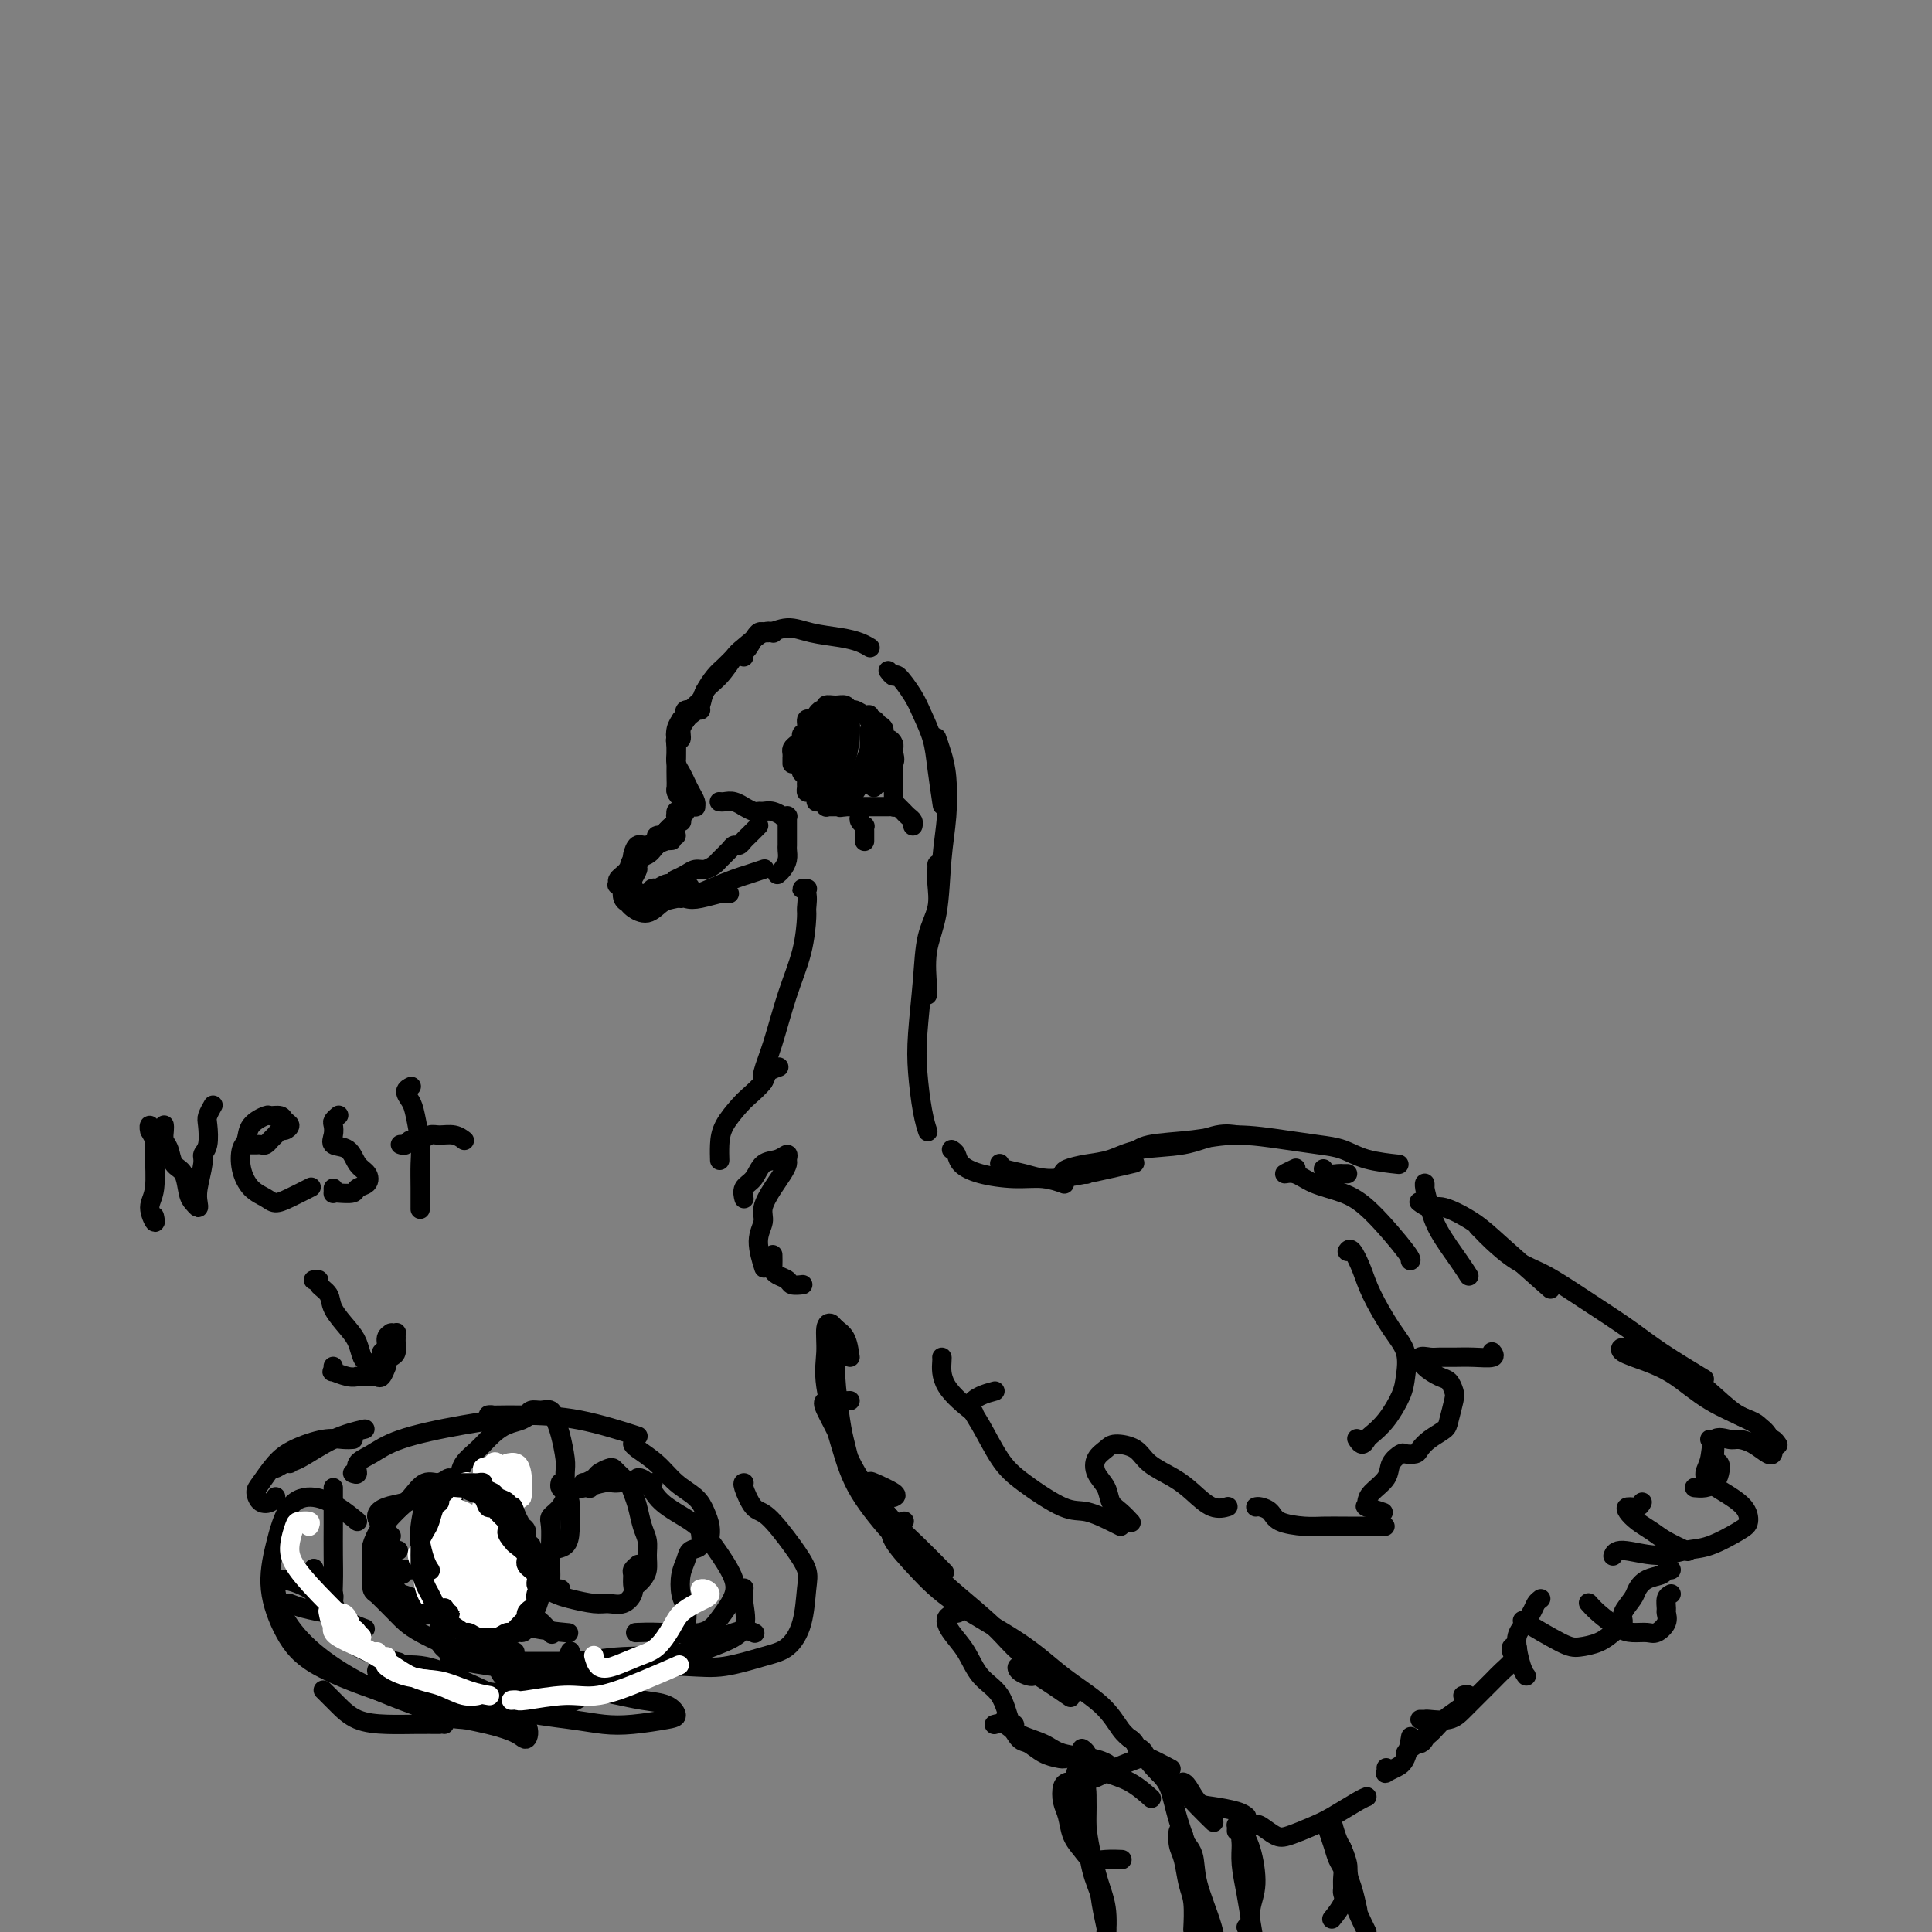 <svg viewBox='0 0 400 400' version='1.1' xmlns='http://www.w3.org/2000/svg' xmlns:xlink='http://www.w3.org/1999/xlink'><rect x="0" y="0" width="400" height="400" fill="#808080" stroke="none"/><g fill='none' stroke='#000000' stroke-width='4' stroke-linecap='round' stroke-linejoin='round'><path d='M145,147c0.053,-0.006 0.106,-0.012 0,0c-0.106,0.012 -0.372,0.041 -1,0c-0.628,-0.041 -1.617,-0.153 -2,0c-0.383,0.153 -0.159,0.571 0,1c0.159,0.429 0.253,0.871 0,1c-0.253,0.129 -0.852,-0.053 -1,0c-0.148,0.053 0.157,0.340 0,1c-0.157,0.660 -0.774,1.692 -1,2c-0.226,0.308 -0.061,-0.110 0,0c0.061,0.110 0.016,0.747 0,1c-0.016,0.253 -0.004,0.120 0,0c0.004,-0.120 0.001,-0.228 0,0c-0.001,0.228 -0.000,0.792 0,1c0.000,0.208 0.000,0.059 0,0c-0.000,-0.059 -0.000,-0.030 0,0'/><path d='M140,154c-0.120,-0.470 -0.241,-0.941 0,-1c0.241,-0.059 0.842,0.293 1,0c0.158,-0.293 -0.127,-1.232 0,-2c0.127,-0.768 0.667,-1.364 1,-2c0.333,-0.636 0.459,-1.311 1,-2c0.541,-0.689 1.497,-1.393 2,-2c0.503,-0.607 0.552,-1.116 1,-2c0.448,-0.884 1.295,-2.144 2,-3c0.705,-0.856 1.267,-1.307 2,-2c0.733,-0.693 1.638,-1.626 2,-2c0.362,-0.374 0.181,-0.187 0,0'/><path d='M142,149c0.015,-0.019 0.030,-0.039 0,0c-0.030,0.039 -0.105,0.136 0,0c0.105,-0.136 0.388,-0.506 1,-1c0.612,-0.494 1.551,-1.114 2,-2c0.449,-0.886 0.406,-2.038 1,-3c0.594,-0.962 1.823,-1.732 3,-3c1.177,-1.268 2.302,-3.033 3,-4c0.698,-0.967 0.971,-1.135 2,-2c1.029,-0.865 2.816,-2.425 4,-3c1.184,-0.575 1.767,-0.164 2,0c0.233,0.164 0.117,0.082 0,0'/><path d='M154,136c-0.062,-0.403 -0.124,-0.806 0,-1c0.124,-0.194 0.436,-0.178 1,-1c0.564,-0.822 1.382,-2.480 2,-3c0.618,-0.520 1.036,0.098 2,0c0.964,-0.098 2.472,-0.912 4,-1c1.528,-0.088 3.075,0.551 5,1c1.925,0.449 4.227,0.708 6,1c1.773,0.292 3.016,0.617 4,1c0.984,0.383 1.710,0.824 2,1c0.290,0.176 0.145,0.088 0,0'/><path d='M141,149c0.113,-0.163 0.226,-0.325 0,0c-0.226,0.325 -0.793,1.138 -1,2c-0.207,0.862 -0.056,1.775 0,3c0.056,1.225 0.018,2.764 0,4c-0.018,1.236 -0.015,2.170 0,3c0.015,0.830 0.043,1.557 0,2c-0.043,0.443 -0.156,0.603 0,1c0.156,0.397 0.580,1.030 1,1c0.420,-0.030 0.834,-0.723 1,-1c0.166,-0.277 0.083,-0.139 0,0'/><path d='M140,157c0.000,-0.336 0.000,-0.673 0,-1c-0.000,-0.327 -0.001,-0.646 0,-1c0.001,-0.354 0.003,-0.744 0,-1c-0.003,-0.256 -0.012,-0.378 0,0c0.012,0.378 0.044,1.256 0,2c-0.044,0.744 -0.166,1.355 0,2c0.166,0.645 0.619,1.325 1,2c0.381,0.675 0.691,1.344 1,2c0.309,0.656 0.617,1.299 1,2c0.383,0.701 0.842,1.460 1,2c0.158,0.540 0.014,0.862 0,1c-0.014,0.138 0.101,0.093 0,0c-0.101,-0.093 -0.419,-0.235 -1,0c-0.581,0.235 -1.425,0.847 -2,1c-0.575,0.153 -0.883,-0.151 -1,0c-0.117,0.151 -0.045,0.759 0,1c0.045,0.241 0.064,0.116 0,0c-0.064,-0.116 -0.209,-0.224 0,0c0.209,0.224 0.774,0.778 1,1c0.226,0.222 0.113,0.111 0,0'/><path d='M143,167c-0.032,-0.006 -0.064,-0.013 0,0c0.064,0.013 0.223,0.045 0,0c-0.223,-0.045 -0.828,-0.167 -1,0c-0.172,0.167 0.090,0.622 0,1c-0.090,0.378 -0.532,0.680 -1,1c-0.468,0.320 -0.962,0.660 -1,1c-0.038,0.340 0.381,0.681 0,1c-0.381,0.319 -1.563,0.618 -2,1c-0.437,0.382 -0.131,0.848 0,1c0.131,0.152 0.087,-0.011 0,0c-0.087,0.011 -0.216,0.195 0,0c0.216,-0.195 0.776,-0.770 1,-1c0.224,-0.230 0.112,-0.115 0,0'/><path d='M140,171c0.073,0.043 0.146,0.087 0,0c-0.146,-0.087 -0.512,-0.304 -1,0c-0.488,0.304 -1.097,1.128 -2,2c-0.903,0.872 -2.098,1.793 -3,2c-0.902,0.207 -1.510,-0.298 -2,0c-0.490,0.298 -0.863,1.399 -1,2c-0.137,0.601 -0.037,0.700 0,1c0.037,0.300 0.011,0.800 0,1c-0.011,0.200 -0.005,0.100 0,0'/><path d='M139,173c0.051,-0.006 0.101,-0.012 0,0c-0.101,0.012 -0.354,0.043 -1,0c-0.646,-0.043 -1.683,-0.158 -2,0c-0.317,0.158 0.088,0.590 0,1c-0.088,0.410 -0.668,0.797 -1,1c-0.332,0.203 -0.415,0.223 -1,1c-0.585,0.777 -1.672,2.311 -2,3c-0.328,0.689 0.104,0.532 0,1c-0.104,0.468 -0.744,1.562 -1,2c-0.256,0.438 -0.128,0.219 0,0'/><path d='M140,173c-0.439,0.026 -0.879,0.052 -1,0c-0.121,-0.052 0.076,-0.184 0,0c-0.076,0.184 -0.425,0.682 -1,1c-0.575,0.318 -1.377,0.456 -2,1c-0.623,0.544 -1.066,1.494 -2,2c-0.934,0.506 -2.358,0.568 -3,1c-0.642,0.432 -0.501,1.234 -1,2c-0.499,0.766 -1.636,1.498 -2,2c-0.364,0.502 0.046,0.775 0,1c-0.046,0.225 -0.548,0.400 0,0c0.548,-0.400 2.148,-1.377 3,-2c0.852,-0.623 0.958,-0.892 1,-1c0.042,-0.108 0.021,-0.054 0,0'/><path d='M139,174c0.088,-0.007 0.175,-0.014 0,0c-0.175,0.014 -0.614,0.048 -1,0c-0.386,-0.048 -0.719,-0.179 -1,0c-0.281,0.179 -0.509,0.666 -1,1c-0.491,0.334 -1.246,0.514 -2,1c-0.754,0.486 -1.506,1.279 -2,2c-0.494,0.721 -0.731,1.370 -1,2c-0.269,0.630 -0.569,1.241 -1,2c-0.431,0.759 -0.992,1.667 -1,2c-0.008,0.333 0.536,0.090 1,0c0.464,-0.090 0.847,-0.026 1,0c0.153,0.026 0.077,0.013 0,0'/><path d='M131,183c-0.317,0.477 -0.633,0.953 -1,1c-0.367,0.047 -0.783,-0.336 -1,0c-0.217,0.336 -0.235,1.390 0,2c0.235,0.610 0.722,0.777 1,1c0.278,0.223 0.348,0.501 1,1c0.652,0.499 1.885,1.219 3,1c1.115,-0.219 2.113,-1.378 3,-2c0.887,-0.622 1.662,-0.706 3,-1c1.338,-0.294 3.239,-0.798 4,-1c0.761,-0.202 0.380,-0.101 0,0'/><path d='M141,186c-0.078,-0.299 -0.155,-0.598 0,-1c0.155,-0.402 0.544,-0.907 1,-1c0.456,-0.093 0.979,0.228 1,0c0.021,-0.228 -0.460,-1.003 -1,-1c-0.540,0.003 -1.140,0.786 -2,1c-0.860,0.214 -1.982,-0.139 -3,0c-1.018,0.139 -1.933,0.771 -3,1c-1.067,0.229 -2.287,0.057 -3,0c-0.713,-0.057 -0.919,0.003 -1,0c-0.081,-0.003 -0.035,-0.067 0,0c0.035,0.067 0.061,0.267 0,0c-0.061,-0.267 -0.207,-1.000 0,-1c0.207,-0.000 0.768,0.732 1,1c0.232,0.268 0.134,0.071 0,0c-0.134,-0.071 -0.303,-0.015 0,0c0.303,0.015 1.080,-0.009 2,0c0.920,0.009 1.984,0.051 3,0c1.016,-0.051 1.984,-0.196 3,0c1.016,0.196 2.080,0.732 3,1c0.920,0.268 1.697,0.268 3,0c1.303,-0.268 3.133,-0.804 4,-1c0.867,-0.196 0.772,-0.053 1,0c0.228,0.053 0.779,0.015 1,0c0.221,-0.015 0.110,-0.008 0,0'/><path d='M141,183c-0.247,0.030 -0.494,0.060 -1,0c-0.506,-0.060 -1.272,-0.208 -2,0c-0.728,0.208 -1.417,0.774 -2,1c-0.583,0.226 -1.061,0.114 -1,0c0.061,-0.114 0.660,-0.229 1,0c0.340,0.229 0.419,0.801 1,1c0.581,0.199 1.663,0.026 3,0c1.337,-0.026 2.930,0.094 4,0c1.070,-0.094 1.618,-0.404 3,-1c1.382,-0.596 3.600,-1.480 5,-2c1.400,-0.520 1.984,-0.675 3,-1c1.016,-0.325 2.466,-0.818 3,-1c0.534,-0.182 0.153,-0.052 0,0c-0.153,0.052 -0.076,0.026 0,0'/><path d='M164,158c-0.000,0.120 -0.001,0.239 0,0c0.001,-0.239 0.003,-0.838 0,-1c-0.003,-0.162 -0.011,0.111 0,0c0.011,-0.111 0.040,-0.608 0,-1c-0.040,-0.392 -0.150,-0.681 0,-1c0.150,-0.319 0.561,-0.668 1,-1c0.439,-0.332 0.905,-0.649 1,-1c0.095,-0.351 -0.182,-0.738 0,-1c0.182,-0.262 0.822,-0.400 1,-1c0.178,-0.600 -0.106,-1.662 0,-2c0.106,-0.338 0.601,0.049 1,0c0.399,-0.049 0.701,-0.535 1,-1c0.299,-0.465 0.595,-0.910 1,-1c0.405,-0.090 0.921,0.176 1,0c0.079,-0.176 -0.278,-0.794 0,-1c0.278,-0.206 1.191,0.002 2,0c0.809,-0.002 1.513,-0.212 2,0c0.487,0.212 0.758,0.845 1,1c0.242,0.155 0.456,-0.168 1,0c0.544,0.168 1.417,0.829 2,1c0.583,0.171 0.877,-0.147 1,0c0.123,0.147 0.075,0.759 0,1c-0.075,0.241 -0.179,0.111 0,0c0.179,-0.111 0.639,-0.202 1,0c0.361,0.202 0.622,0.698 1,1c0.378,0.302 0.872,0.410 1,1c0.128,0.590 -0.109,1.664 0,2c0.109,0.336 0.565,-0.065 1,0c0.435,0.065 0.848,0.594 1,1c0.152,0.406 0.043,0.687 0,1c-0.043,0.313 -0.022,0.656 0,1'/><path d='M185,156c0.464,1.390 0.124,1.864 0,2c-0.124,0.136 -0.033,-0.066 0,0c0.033,0.066 0.009,0.399 0,1c-0.009,0.601 -0.002,1.470 0,2c0.002,0.530 0.001,0.720 0,1c-0.001,0.280 -0.000,0.648 0,1c0.000,0.352 -0.000,0.686 0,1c0.000,0.314 0.001,0.606 0,1c-0.001,0.394 -0.004,0.890 0,1c0.004,0.110 0.015,-0.167 0,0c-0.015,0.167 -0.056,0.777 0,1c0.056,0.223 0.207,0.060 0,0c-0.207,-0.060 -0.774,-0.016 -1,0c-0.226,0.016 -0.112,0.004 0,0c0.112,-0.004 0.222,-0.001 0,0c-0.222,0.001 -0.778,0.000 -1,0c-0.222,-0.000 -0.111,-0.000 0,0c0.111,0.000 0.223,0.000 0,0c-0.223,-0.000 -0.781,-0.000 -1,0c-0.219,0.000 -0.097,0.000 0,0c0.097,-0.000 0.170,-0.000 0,0c-0.170,0.000 -0.585,0.000 -1,0c-0.415,-0.000 -0.832,-0.000 -1,0c-0.168,0.000 -0.087,0.000 0,0c0.087,-0.000 0.182,-0.000 0,0c-0.182,0.000 -0.640,0.000 -1,0c-0.360,-0.000 -0.621,-0.000 -1,0c-0.379,0.000 -0.875,0.000 -1,0c-0.125,-0.000 0.120,-0.000 0,0c-0.120,0.000 -0.606,0.000 -1,0c-0.394,-0.000 -0.697,-0.000 -1,0'/><path d='M175,167c-1.725,0.309 -1.037,0.083 -1,0c0.037,-0.083 -0.578,-0.021 -1,0c-0.422,0.021 -0.652,0.002 -1,0c-0.348,-0.002 -0.815,0.014 -1,0c-0.185,-0.014 -0.087,-0.059 0,0c0.087,0.059 0.164,0.222 0,0c-0.164,-0.222 -0.570,-0.829 -1,-1c-0.430,-0.171 -0.886,0.095 -1,0c-0.114,-0.095 0.113,-0.550 0,-1c-0.113,-0.450 -0.565,-0.894 -1,-1c-0.435,-0.106 -0.852,0.126 -1,0c-0.148,-0.126 -0.025,-0.611 0,-1c0.025,-0.389 -0.046,-0.683 0,-1c0.046,-0.317 0.209,-0.659 0,-1c-0.209,-0.341 -0.789,-0.683 -1,-1c-0.211,-0.317 -0.052,-0.610 0,-1c0.052,-0.390 -0.002,-0.876 0,-1c0.002,-0.124 0.061,0.113 0,0c-0.061,-0.113 -0.241,-0.577 0,-1c0.241,-0.423 0.901,-0.807 1,-1c0.099,-0.193 -0.365,-0.196 0,0c0.365,0.196 1.560,0.591 2,1c0.440,0.409 0.126,0.831 0,1c-0.126,0.169 -0.063,0.084 0,0'/><path d='M171,157c0.114,-0.218 0.228,-0.436 0,-1c-0.228,-0.564 -0.797,-1.472 -1,-2c-0.203,-0.528 -0.039,-0.674 0,-1c0.039,-0.326 -0.046,-0.832 0,-1c0.046,-0.168 0.222,0.003 0,0c-0.222,-0.003 -0.841,-0.180 -1,1c-0.159,1.180 0.142,3.715 0,5c-0.142,1.285 -0.728,1.319 -1,2c-0.272,0.681 -0.232,2.009 0,3c0.232,0.991 0.655,1.644 1,2c0.345,0.356 0.613,0.413 1,0c0.387,-0.413 0.893,-1.297 1,-2c0.107,-0.703 -0.184,-1.225 0,-2c0.184,-0.775 0.844,-1.802 1,-3c0.156,-1.198 -0.192,-2.567 0,-4c0.192,-1.433 0.924,-2.930 1,-4c0.076,-1.070 -0.505,-1.713 -1,-2c-0.495,-0.287 -0.904,-0.217 -1,0c-0.096,0.217 0.122,0.583 0,1c-0.122,0.417 -0.583,0.886 -1,2c-0.417,1.114 -0.789,2.874 -1,4c-0.211,1.126 -0.260,1.620 0,3c0.260,1.380 0.829,3.647 1,5c0.171,1.353 -0.057,1.791 0,2c0.057,0.209 0.397,0.188 1,0c0.603,-0.188 1.468,-0.544 2,-1c0.532,-0.456 0.731,-1.012 1,-2c0.269,-0.988 0.608,-2.409 1,-4c0.392,-1.591 0.836,-3.351 1,-5c0.164,-1.649 0.047,-3.185 0,-4c-0.047,-0.815 -0.023,-0.907 0,-1'/><path d='M176,148c0.508,-2.318 0.279,-0.114 0,1c-0.279,1.114 -0.608,1.139 -1,2c-0.392,0.861 -0.848,2.557 -1,4c-0.152,1.443 0.001,2.633 0,4c-0.001,1.367 -0.155,2.912 0,4c0.155,1.088 0.619,1.718 1,2c0.381,0.282 0.680,0.214 1,0c0.320,-0.214 0.660,-0.575 1,-1c0.340,-0.425 0.680,-0.913 1,-2c0.320,-1.087 0.622,-2.773 1,-4c0.378,-1.227 0.833,-1.994 1,-3c0.167,-1.006 0.045,-2.251 0,-3c-0.045,-0.749 -0.012,-1.003 0,-1c0.012,0.003 0.004,0.264 0,1c-0.004,0.736 -0.003,1.949 0,3c0.003,1.051 0.007,1.942 0,3c-0.007,1.058 -0.027,2.284 0,3c0.027,0.716 0.101,0.923 0,1c-0.101,0.077 -0.376,0.025 0,0c0.376,-0.025 1.403,-0.023 2,0c0.597,0.023 0.763,0.066 1,0c0.237,-0.066 0.544,-0.243 1,-1c0.456,-0.757 1.062,-2.096 1,-3c-0.062,-0.904 -0.791,-1.374 -1,-2c-0.209,-0.626 0.102,-1.408 0,-2c-0.102,-0.592 -0.616,-0.995 -1,-1c-0.384,-0.005 -0.639,0.388 -1,1c-0.361,0.612 -0.829,1.442 -1,2c-0.171,0.558 -0.046,0.842 0,2c0.046,1.158 0.013,3.188 0,4c-0.013,0.812 -0.007,0.406 0,0'/><path d='M181,162c-0.044,1.207 -0.154,1.224 0,1c0.154,-0.224 0.573,-0.690 1,-1c0.427,-0.310 0.860,-0.465 1,-1c0.140,-0.535 -0.015,-1.450 0,-2c0.015,-0.550 0.200,-0.736 0,-1c-0.200,-0.264 -0.786,-0.607 -1,-1c-0.214,-0.393 -0.058,-0.837 0,-1c0.058,-0.163 0.016,-0.047 0,0c-0.016,0.047 -0.008,0.023 0,0'/><path d='M140,182c-0.178,0.081 -0.356,0.162 0,0c0.356,-0.162 1.246,-0.567 2,-1c0.754,-0.433 1.372,-0.893 2,-1c0.628,-0.107 1.268,0.139 2,0c0.732,-0.139 1.558,-0.663 2,-1c0.442,-0.337 0.500,-0.485 1,-1c0.500,-0.515 1.444,-1.395 2,-2c0.556,-0.605 0.726,-0.935 1,-1c0.274,-0.065 0.652,0.137 1,0c0.348,-0.137 0.668,-0.611 1,-1c0.332,-0.389 0.677,-0.693 1,-1c0.323,-0.307 0.622,-0.618 1,-1c0.378,-0.382 0.833,-0.834 1,-1c0.167,-0.166 0.045,-0.045 0,0c-0.045,0.045 -0.013,0.013 0,0c0.013,-0.013 0.006,-0.006 0,0'/><path d='M149,166c-0.070,-0.009 -0.140,-0.017 0,0c0.140,0.017 0.489,0.061 1,0c0.511,-0.061 1.184,-0.227 2,0c0.816,0.227 1.776,0.846 2,1c0.224,0.154 -0.288,-0.156 0,0c0.288,0.156 1.377,0.778 2,1c0.623,0.222 0.779,0.046 1,0c0.221,-0.046 0.508,0.040 1,0c0.492,-0.040 1.190,-0.207 2,0c0.810,0.207 1.734,0.788 2,1c0.266,0.212 -0.125,0.056 0,0c0.125,-0.056 0.765,-0.011 1,0c0.235,0.011 0.063,-0.012 0,0c-0.063,0.012 -0.017,0.060 0,0c0.017,-0.060 0.005,-0.228 0,0c-0.005,0.228 -0.001,0.853 0,1c0.001,0.147 0.000,-0.182 0,0c-0.000,0.182 -0.000,0.875 0,1c0.000,0.125 -0.000,-0.318 0,0c0.000,0.318 0.001,1.397 0,2c-0.001,0.603 -0.003,0.728 0,1c0.003,0.272 0.011,0.689 0,1c-0.011,0.311 -0.041,0.514 0,1c0.041,0.486 0.155,1.255 0,2c-0.155,0.745 -0.578,1.468 -1,2c-0.422,0.532 -0.845,0.874 -1,1c-0.155,0.126 -0.044,0.036 0,0c0.044,-0.036 0.022,-0.018 0,0'/><path d='M184,139c-0.104,-0.139 -0.208,-0.279 0,0c0.208,0.279 0.728,0.975 1,1c0.272,0.025 0.296,-0.622 1,0c0.704,0.622 2.087,2.515 3,4c0.913,1.485 1.355,2.564 2,4c0.645,1.436 1.492,3.230 2,5c0.508,1.770 0.675,3.515 1,6c0.325,2.485 0.807,5.710 1,7c0.193,1.290 0.096,0.645 0,0'/><path d='M194,153c-0.085,-0.239 -0.170,-0.478 0,0c0.170,0.478 0.594,1.672 1,3c0.406,1.328 0.795,2.789 1,5c0.205,2.211 0.227,5.173 0,8c-0.227,2.827 -0.702,5.518 -1,9c-0.298,3.482 -0.420,7.756 -1,11c-0.580,3.244 -1.619,5.457 -2,8c-0.381,2.543 -0.102,5.415 0,7c0.102,1.585 0.029,1.881 0,2c-0.029,0.119 -0.015,0.059 0,0'/><path d='M194,179c-0.004,-0.054 -0.008,-0.107 0,0c0.008,0.107 0.027,0.375 0,1c-0.027,0.625 -0.102,1.607 0,3c0.102,1.393 0.380,3.198 0,5c-0.380,1.802 -1.420,3.601 -2,6c-0.580,2.399 -0.702,5.396 -1,9c-0.298,3.604 -0.773,7.814 -1,11c-0.227,3.186 -0.205,5.349 0,8c0.205,2.651 0.594,5.791 1,8c0.406,2.209 0.830,3.488 1,4c0.170,0.512 0.085,0.256 0,0'/><path d='M167,184c0.144,0.007 0.288,0.015 0,0c-0.288,-0.015 -1.007,-0.051 -1,0c0.007,0.051 0.739,0.189 1,1c0.261,0.811 0.050,2.294 0,3c-0.050,0.706 0.060,0.633 0,2c-0.060,1.367 -0.289,4.174 -1,7c-0.711,2.826 -1.903,5.672 -3,9c-1.097,3.328 -2.098,7.140 -3,10c-0.902,2.860 -1.704,4.770 -2,6c-0.296,1.230 -0.084,1.780 0,2c0.084,0.220 0.042,0.110 0,0'/><path d='M161,221c0.218,-0.074 0.436,-0.149 0,0c-0.436,0.149 -1.524,0.521 -2,1c-0.476,0.479 -0.338,1.065 -1,2c-0.662,0.935 -2.125,2.219 -3,3c-0.875,0.781 -1.163,1.057 -2,2c-0.837,0.943 -2.224,2.552 -3,4c-0.776,1.448 -0.940,2.736 -1,4c-0.060,1.264 -0.017,2.504 0,3c0.017,0.496 0.009,0.248 0,0'/><path d='M154,248c-0.013,-0.051 -0.027,-0.101 0,0c0.027,0.101 0.093,0.354 0,0c-0.093,-0.354 -0.347,-1.315 0,-2c0.347,-0.685 1.294,-1.095 2,-2c0.706,-0.905 1.171,-2.307 2,-3c0.829,-0.693 2.024,-0.678 3,-1c0.976,-0.322 1.734,-0.982 2,-1c0.266,-0.018 0.039,0.607 0,1c-0.039,0.393 0.110,0.555 0,1c-0.110,0.445 -0.479,1.173 -1,2c-0.521,0.827 -1.194,1.753 -2,3c-0.806,1.247 -1.746,2.815 -2,4c-0.254,1.185 0.179,1.988 0,3c-0.179,1.012 -0.971,2.234 -1,4c-0.029,1.766 0.706,4.076 1,5c0.294,0.924 0.147,0.462 0,0'/><path d='M160,260c-0.004,-0.203 -0.008,-0.405 0,0c0.008,0.405 0.028,1.419 0,2c-0.028,0.581 -0.105,0.730 0,1c0.105,0.270 0.393,0.661 1,1c0.607,0.339 1.534,0.627 2,1c0.466,0.373 0.472,0.831 1,1c0.528,0.169 1.580,0.048 2,0c0.420,-0.048 0.210,-0.024 0,0'/><path d='M197,238c0.385,0.248 0.769,0.496 1,1c0.231,0.504 0.308,1.263 1,2c0.692,0.737 2.000,1.452 4,2c2.000,0.548 4.691,0.930 7,1c2.309,0.070 4.237,-0.174 6,0c1.763,0.174 3.361,0.764 4,1c0.639,0.236 0.320,0.118 0,0'/><path d='M207,241c-0.020,-0.092 -0.041,-0.184 0,0c0.041,0.184 0.142,0.644 1,1c0.858,0.356 2.473,0.606 4,1c1.527,0.394 2.966,0.930 5,1c2.034,0.070 4.663,-0.327 8,-1c3.337,-0.673 7.382,-1.621 9,-2c1.618,-0.379 0.809,-0.190 0,0'/><path d='M220,243c0.089,-0.324 0.177,-0.649 1,-1c0.823,-0.351 2.379,-0.729 4,-1c1.621,-0.271 3.307,-0.437 5,-1c1.693,-0.563 3.393,-1.524 6,-2c2.607,-0.476 6.122,-0.468 9,-1c2.878,-0.532 5.121,-1.605 7,-2c1.879,-0.395 3.394,-0.113 4,0c0.606,0.113 0.303,0.056 0,0'/><path d='M225,243c-0.058,0.095 -0.117,0.190 0,0c0.117,-0.190 0.408,-0.666 1,-1c0.592,-0.334 1.483,-0.525 3,-1c1.517,-0.475 3.660,-1.235 5,-2c1.340,-0.765 1.876,-1.536 4,-2c2.124,-0.464 5.835,-0.620 9,-1c3.165,-0.380 5.786,-0.985 9,-1c3.214,-0.015 7.023,0.560 10,1c2.977,0.440 5.121,0.745 7,1c1.879,0.255 3.493,0.460 5,1c1.507,0.540 2.906,1.415 5,2c2.094,0.585 4.884,0.882 6,1c1.116,0.118 0.558,0.059 0,0'/><path d='M279,243c-0.362,0.008 -0.724,0.016 -1,0c-0.276,-0.016 -0.466,-0.056 -1,0c-0.534,0.056 -1.413,0.207 -2,0c-0.587,-0.207 -0.882,-0.774 -1,-1c-0.118,-0.226 -0.059,-0.113 0,0'/><path d='M268,242c0.265,-0.126 0.531,-0.253 0,0c-0.531,0.253 -1.857,0.884 -2,1c-0.143,0.116 0.897,-0.284 2,0c1.103,0.284 2.267,1.253 4,2c1.733,0.747 4.033,1.272 6,2c1.967,0.728 3.599,1.659 6,4c2.401,2.341 5.569,6.092 7,8c1.431,1.908 1.123,1.974 1,2c-0.123,0.026 -0.062,0.013 0,0'/><path d='M279,259c-0.062,0.094 -0.124,0.187 0,0c0.124,-0.187 0.433,-0.656 1,0c0.567,0.656 1.392,2.437 2,4c0.608,1.563 0.999,2.909 2,5c1.001,2.091 2.614,4.926 4,7c1.386,2.074 2.547,3.386 3,5c0.453,1.614 0.199,3.531 0,5c-0.199,1.469 -0.343,2.489 -1,4c-0.657,1.511 -1.826,3.511 -3,5c-1.174,1.489 -2.353,2.465 -3,3c-0.647,0.535 -0.761,0.628 -1,1c-0.239,0.372 -0.603,1.023 -1,1c-0.397,-0.023 -0.828,-0.721 -1,-1c-0.172,-0.279 -0.086,-0.140 0,0'/><path d='M195,281c0.036,0.006 0.071,0.012 0,1c-0.071,0.988 -0.250,2.958 1,5c1.250,2.042 3.929,4.155 5,5c1.071,0.845 0.536,0.423 0,0'/><path d='M206,288c-1.006,0.269 -2.013,0.537 -3,1c-0.987,0.463 -1.955,1.119 -2,2c-0.045,0.881 0.832,1.986 2,4c1.168,2.014 2.627,4.939 4,7c1.373,2.061 2.659,3.260 5,5c2.341,1.740 5.738,4.022 8,5c2.262,0.978 3.390,0.654 5,1c1.610,0.346 3.703,1.362 5,2c1.297,0.638 1.799,0.896 2,1c0.201,0.104 0.100,0.052 0,0'/><path d='M234,315c0.170,0.185 0.340,0.370 0,0c-0.340,-0.370 -1.189,-1.296 -2,-2c-0.811,-0.704 -1.584,-1.186 -2,-2c-0.416,-0.814 -0.475,-1.959 -1,-3c-0.525,-1.041 -1.515,-1.976 -2,-3c-0.485,-1.024 -0.466,-2.136 0,-3c0.466,-0.864 1.380,-1.480 2,-2c0.620,-0.520 0.945,-0.944 2,-1c1.055,-0.056 2.841,0.255 4,1c1.159,0.745 1.691,1.923 3,3c1.309,1.077 3.395,2.054 5,3c1.605,0.946 2.729,1.862 4,3c1.271,1.138 2.688,2.499 4,3c1.312,0.501 2.518,0.143 3,0c0.482,-0.143 0.241,-0.072 0,0'/><path d='M260,312c0.223,-0.061 0.446,-0.121 1,0c0.554,0.121 1.439,0.425 2,1c0.561,0.575 0.800,1.422 2,2c1.200,0.578 3.363,0.887 5,1c1.637,0.113 2.748,0.030 4,0c1.252,-0.030 2.645,-0.008 5,0c2.355,0.008 5.673,0.002 7,0c1.327,-0.002 0.664,-0.001 0,0'/><path d='M286,313c0.340,0.112 0.679,0.224 0,0c-0.679,-0.224 -2.377,-0.783 -3,-1c-0.623,-0.217 -0.170,-0.091 0,0c0.170,0.091 0.058,0.148 0,0c-0.058,-0.148 -0.061,-0.502 0,-1c0.061,-0.498 0.186,-1.139 1,-2c0.814,-0.861 2.316,-1.943 3,-3c0.684,-1.057 0.550,-2.089 1,-3c0.450,-0.911 1.484,-1.700 2,-2c0.516,-0.300 0.513,-0.111 1,0c0.487,0.111 1.464,0.145 2,0c0.536,-0.145 0.631,-0.469 1,-1c0.369,-0.531 1.014,-1.269 2,-2c0.986,-0.731 2.314,-1.457 3,-2c0.686,-0.543 0.729,-0.904 1,-2c0.271,-1.096 0.770,-2.926 1,-4c0.230,-1.074 0.189,-1.392 0,-2c-0.189,-0.608 -0.528,-1.508 -1,-2c-0.472,-0.492 -1.078,-0.577 -2,-1c-0.922,-0.423 -2.162,-1.185 -3,-2c-0.838,-0.815 -1.275,-1.683 -1,-2c0.275,-0.317 1.262,-0.084 2,0c0.738,0.084 1.227,0.019 2,0c0.773,-0.019 1.829,0.009 3,0c1.171,-0.009 2.458,-0.054 4,0c1.542,0.054 3.338,0.207 4,0c0.662,-0.207 0.189,-0.773 0,-1c-0.189,-0.227 -0.095,-0.113 0,0'/><path d='M295,246c0.022,-0.444 0.043,-0.888 0,-1c-0.043,-0.112 -0.151,0.107 0,1c0.151,0.893 0.563,2.460 1,4c0.437,1.540 0.901,3.052 2,5c1.099,1.948 2.834,4.332 4,6c1.166,1.668 1.762,2.619 2,3c0.238,0.381 0.119,0.190 0,0'/><path d='M172,275c0.030,-0.014 0.060,-0.028 0,0c-0.060,0.028 -0.209,0.096 0,0c0.209,-0.096 0.777,-0.358 1,0c0.223,0.358 0.102,1.337 0,3c-0.102,1.663 -0.185,4.012 0,7c0.185,2.988 0.637,6.615 1,9c0.363,2.385 0.636,3.527 1,5c0.364,1.473 0.818,3.278 1,4c0.182,0.722 0.091,0.361 0,0'/><path d='M176,281c-0.218,-1.494 -0.436,-2.988 -1,-4c-0.564,-1.012 -1.474,-1.540 -2,-2c-0.526,-0.460 -0.668,-0.850 -1,-1c-0.332,-0.150 -0.854,-0.060 -1,1c-0.146,1.060 0.085,3.091 0,5c-0.085,1.909 -0.485,3.696 0,7c0.485,3.304 1.854,8.126 3,12c1.146,3.874 2.070,6.801 4,10c1.930,3.199 4.866,6.669 7,9c2.134,2.331 3.467,3.523 4,4c0.533,0.477 0.267,0.238 0,0'/><path d='M176,290c-0.525,0.025 -1.049,0.049 -2,0c-0.951,-0.049 -2.327,-0.173 -3,0c-0.673,0.173 -0.643,0.641 0,2c0.643,1.359 1.900,3.608 3,6c1.100,2.392 2.043,4.925 4,8c1.957,3.075 4.927,6.690 7,9c2.073,2.310 3.251,3.314 5,5c1.749,1.686 4.071,4.053 5,5c0.929,0.947 0.464,0.473 0,0'/><path d='M185,310c0.430,-0.204 0.860,-0.408 0,-1c-0.860,-0.592 -3.011,-1.573 -4,-2c-0.989,-0.427 -0.817,-0.301 -1,0c-0.183,0.301 -0.720,0.778 0,2c0.720,1.222 2.699,3.189 5,6c2.301,2.811 4.925,6.466 7,9c2.075,2.534 3.600,3.947 6,6c2.400,2.053 5.674,4.746 8,7c2.326,2.254 3.703,4.068 5,5c1.297,0.932 2.513,0.980 3,1c0.487,0.020 0.243,0.010 0,0'/><path d='M187,315c0.197,-0.060 0.394,-0.119 0,0c-0.394,0.119 -1.378,0.417 -2,1c-0.622,0.583 -0.883,1.452 0,3c0.883,1.548 2.911,3.774 5,6c2.089,2.226 4.240,4.452 8,7c3.760,2.548 9.130,5.419 13,8c3.870,2.581 6.239,4.874 9,7c2.761,2.126 5.915,4.085 8,6c2.085,1.915 3.100,3.785 4,5c0.900,1.215 1.686,1.776 2,2c0.314,0.224 0.157,0.112 0,0'/><path d='M214,347c-0.216,0.075 -0.432,0.150 -1,0c-0.568,-0.150 -1.489,-0.526 -2,-1c-0.511,-0.474 -0.611,-1.044 0,-1c0.611,0.044 1.934,0.704 4,2c2.066,1.296 4.876,3.227 6,4c1.124,0.773 0.562,0.386 0,0'/><path d='M234,360c0.338,0.211 0.676,0.421 1,1c0.324,0.579 0.633,1.526 1,2c0.367,0.474 0.791,0.474 2,1c1.209,0.526 3.203,1.579 4,2c0.797,0.421 0.399,0.211 0,0'/><path d='M237,364c0.105,0.077 0.211,0.154 0,0c-0.211,-0.154 -0.737,-0.539 -1,-1c-0.263,-0.461 -0.261,-0.998 0,-1c0.261,-0.002 0.782,0.530 1,1c0.218,0.470 0.132,0.880 1,2c0.868,1.120 2.688,2.952 4,4c1.312,1.048 2.114,1.312 3,2c0.886,0.688 1.854,1.801 3,3c1.146,1.199 2.470,2.486 3,3c0.530,0.514 0.265,0.257 0,0'/><path d='M245,369c0.018,0.008 0.036,0.015 0,0c-0.036,-0.015 -0.126,-0.054 0,0c0.126,0.054 0.468,0.200 1,1c0.532,0.800 1.253,2.253 2,3c0.747,0.747 1.520,0.788 3,1c1.480,0.212 3.668,0.596 5,1c1.332,0.404 1.809,0.830 2,1c0.191,0.170 0.095,0.085 0,0'/><path d='M260,378c0.139,-0.213 0.279,-0.426 1,0c0.721,0.426 2.024,1.491 3,2c0.976,0.509 1.624,0.462 3,0c1.376,-0.462 3.479,-1.339 5,-2c1.521,-0.661 2.459,-1.105 4,-2c1.541,-0.895 3.684,-2.241 5,-3c1.316,-0.759 1.805,-0.931 2,-1c0.195,-0.069 0.098,-0.034 0,0'/><path d='M287,366c0.047,0.400 0.093,0.800 0,1c-0.093,0.200 -0.326,0.200 0,0c0.326,-0.200 1.211,-0.600 2,-1c0.789,-0.400 1.482,-0.800 2,-2c0.518,-1.200 0.862,-3.200 1,-4c0.138,-0.800 0.069,-0.400 0,0'/><path d='M296,357c0.083,-0.310 0.167,-0.619 0,0c-0.167,0.619 -0.583,2.167 -1,3c-0.417,0.833 -0.833,0.952 -1,1c-0.167,0.048 -0.083,0.024 0,0'/><path d='M198,334c0.237,-0.045 0.474,-0.091 0,0c-0.474,0.091 -1.658,0.318 -2,1c-0.342,0.682 0.160,1.819 1,3c0.840,1.181 2.019,2.407 3,4c0.981,1.593 1.766,3.555 3,5c1.234,1.445 2.919,2.373 4,4c1.081,1.627 1.558,3.951 2,5c0.442,1.049 0.850,0.821 1,1c0.150,0.179 0.043,0.765 0,1c-0.043,0.235 -0.021,0.117 0,0'/><path d='M208,356c0.017,0.007 0.034,0.014 0,0c-0.034,-0.014 -0.120,-0.050 0,0c0.120,0.050 0.445,0.185 1,1c0.555,0.815 1.341,2.310 2,3c0.659,0.690 1.193,0.573 2,1c0.807,0.427 1.888,1.396 3,2c1.112,0.604 2.257,0.842 3,1c0.743,0.158 1.085,0.235 2,0c0.915,-0.235 2.404,-0.781 3,-1c0.596,-0.219 0.298,-0.109 0,0'/><path d='M223,367c-0.188,-0.101 -0.375,-0.203 0,0c0.375,0.203 1.313,0.709 2,1c0.687,0.291 1.122,0.367 2,0c0.878,-0.367 2.198,-1.176 4,-2c1.802,-0.824 4.086,-1.664 5,-2c0.914,-0.336 0.457,-0.168 0,0'/><path d='M206,357c0.046,-0.013 0.091,-0.026 0,0c-0.091,0.026 -0.320,0.091 0,0c0.320,-0.091 1.187,-0.337 2,0c0.813,0.337 1.570,1.257 3,2c1.430,0.743 3.532,1.310 5,2c1.468,0.690 2.301,1.505 4,2c1.699,0.495 4.265,0.672 6,1c1.735,0.328 2.639,0.808 3,1c0.361,0.192 0.181,0.096 0,0'/><path d='M224,362c0.368,0.247 0.737,0.494 1,1c0.263,0.506 0.421,1.271 1,2c0.579,0.729 1.578,1.422 3,2c1.422,0.578 3.268,1.040 5,2c1.732,0.960 3.352,2.417 4,3c0.648,0.583 0.324,0.291 0,0'/><path d='M178,169c-0.113,0.306 -0.226,0.611 0,1c0.226,0.389 0.793,0.861 1,1c0.207,0.139 0.056,-0.054 0,0c-0.056,0.054 -0.015,0.355 0,1c0.015,0.645 0.004,1.635 0,2c-0.004,0.365 -0.001,0.104 0,0c0.001,-0.104 0.001,-0.052 0,0'/><path d='M185,166c-0.089,-0.089 -0.178,-0.179 0,0c0.178,0.179 0.622,0.626 1,1c0.378,0.374 0.690,0.675 1,1c0.310,0.325 0.619,0.675 1,1c0.381,0.325 0.833,0.626 1,1c0.167,0.374 0.048,0.821 0,1c-0.048,0.179 -0.024,0.089 0,0'/><path d='M294,249c-0.176,-0.131 -0.353,-0.263 0,0c0.353,0.263 1.234,0.919 2,1c0.766,0.081 1.415,-0.415 3,0c1.585,0.415 4.105,1.740 6,3c1.895,1.260 3.164,2.455 6,5c2.836,2.545 7.239,6.442 9,8c1.761,1.558 0.881,0.779 0,0'/><path d='M306,254c0.312,0.301 0.624,0.602 1,1c0.376,0.398 0.816,0.892 2,2c1.184,1.108 3.113,2.829 5,4c1.887,1.171 3.733,1.793 6,3c2.267,1.207 4.956,3.000 8,5c3.044,2.000 6.445,4.206 9,6c2.555,1.794 4.265,3.175 7,5c2.735,1.825 6.496,4.093 8,5c1.504,0.907 0.752,0.454 0,0'/><path d='M354,298c0.452,0.101 0.903,0.202 1,1c0.097,0.798 -0.162,2.295 0,3c0.162,0.705 0.744,0.620 1,1c0.256,0.380 0.187,1.226 0,2c-0.187,0.774 -0.494,1.475 -1,2c-0.506,0.525 -1.213,0.872 -2,1c-0.787,0.128 -1.653,0.037 -2,0c-0.347,-0.037 -0.173,-0.018 0,0'/><path d='M340,311c-0.207,0.440 -0.414,0.880 -1,1c-0.586,0.120 -1.551,-0.082 -2,0c-0.449,0.082 -0.382,0.446 0,1c0.382,0.554 1.080,1.298 2,2c0.920,0.702 2.061,1.364 3,2c0.939,0.636 1.676,1.248 3,2c1.324,0.752 3.235,1.643 4,2c0.765,0.357 0.382,0.178 0,0'/><path d='M346,330c-0.426,0.215 -0.852,0.429 -1,1c-0.148,0.571 -0.016,1.498 0,2c0.016,0.502 -0.082,0.580 0,1c0.082,0.420 0.344,1.183 0,2c-0.344,0.817 -1.292,1.688 -2,2c-0.708,0.312 -1.174,0.066 -2,0c-0.826,-0.066 -2.011,0.049 -3,0c-0.989,-0.049 -1.780,-0.260 -3,-1c-1.220,-0.740 -2.867,-2.007 -4,-3c-1.133,-0.993 -1.752,-1.712 -2,-2c-0.248,-0.288 -0.124,-0.144 0,0'/><path d='M319,331c-0.360,0.273 -0.721,0.545 -1,1c-0.279,0.455 -0.477,1.092 -1,2c-0.523,0.908 -1.369,2.086 -2,3c-0.631,0.914 -1.045,1.565 -1,3c0.045,1.435 0.551,3.656 1,5c0.449,1.344 0.843,1.813 1,2c0.157,0.187 0.079,0.094 0,0'/><path d='M313,342c-0.109,-0.405 -0.217,-0.810 0,-1c0.217,-0.190 0.761,-0.165 1,0c0.239,0.165 0.174,0.470 0,1c-0.174,0.530 -0.459,1.286 -1,2c-0.541,0.714 -1.340,1.386 -2,2c-0.660,0.614 -1.182,1.170 -2,2c-0.818,0.830 -1.931,1.935 -3,3c-1.069,1.065 -2.094,2.089 -3,3c-0.906,0.911 -1.693,1.708 -3,2c-1.307,0.292 -3.134,0.078 -4,0c-0.866,-0.078 -0.772,-0.021 -1,0c-0.228,0.021 -0.780,0.006 -1,0c-0.220,-0.006 -0.110,-0.003 0,0'/><path d='M303,351c-0.115,0.041 -0.231,0.082 0,0c0.231,-0.082 0.808,-0.289 1,0c0.192,0.289 -0.001,1.072 -1,2c-0.999,0.928 -2.804,2.000 -4,3c-1.196,1.000 -1.785,1.928 -3,3c-1.215,1.072 -3.058,2.289 -4,3c-0.942,0.711 -0.983,0.918 -1,1c-0.017,0.082 -0.008,0.041 0,0'/><path d='M256,379c0.001,-0.030 0.002,-0.059 0,0c-0.002,0.059 -0.008,0.207 0,0c0.008,-0.207 0.031,-0.769 0,-1c-0.031,-0.231 -0.117,-0.132 0,0c0.117,0.132 0.437,0.295 1,1c0.563,0.705 1.367,1.952 2,4c0.633,2.048 1.093,4.898 1,7c-0.093,2.102 -0.741,3.458 -1,5c-0.259,1.542 -0.130,3.271 0,5'/><path d='M258,399c0.000,0.000 0.000,0.000 0,0c0.000,0.000 0.000,0.000 0,0'/><path d='M258,381c0.008,-0.315 0.017,-0.630 0,-1c-0.017,-0.370 -0.058,-0.797 0,-1c0.058,-0.203 0.215,-0.184 0,0c-0.215,0.184 -0.801,0.533 -1,1c-0.199,0.467 -0.012,1.053 0,2c0.012,0.947 -0.151,2.254 0,4c0.151,1.746 0.618,3.932 1,6c0.382,2.068 0.681,4.020 1,6c0.319,1.980 0.660,3.990 1,6'/><path d='M276,397c-0.227,0.284 -0.453,0.568 0,0c0.453,-0.568 1.586,-1.986 2,-3c0.414,-1.014 0.108,-1.622 0,-2c-0.108,-0.378 -0.018,-0.527 0,-1c0.018,-0.473 -0.037,-1.272 0,-2c0.037,-0.728 0.167,-1.386 0,-2c-0.167,-0.614 -0.630,-1.184 -1,-2c-0.370,-0.816 -0.645,-1.879 -1,-3c-0.355,-1.121 -0.788,-2.302 -1,-3c-0.212,-0.698 -0.203,-0.914 0,-1c0.203,-0.086 0.602,-0.043 1,0'/><path d='M276,378c0.024,0.081 0.048,0.162 0,0c-0.048,-0.162 -0.169,-0.566 0,0c0.169,0.566 0.628,2.102 1,3c0.372,0.898 0.656,1.158 1,2c0.344,0.842 0.746,2.265 1,4c0.254,1.735 0.358,3.781 1,6c0.642,2.219 1.821,4.609 3,7'/><path d='M281,395c0.081,0.372 0.162,0.744 0,0c-0.162,-0.744 -0.565,-2.603 -1,-4c-0.435,-1.397 -0.900,-2.333 -1,-3c-0.100,-0.667 0.165,-1.064 0,-2c-0.165,-0.936 -0.762,-2.410 -1,-3c-0.238,-0.590 -0.119,-0.295 0,0'/><path d='M232,385c0.261,0.012 0.522,0.023 0,0c-0.522,-0.023 -1.827,-0.082 -3,0c-1.173,0.082 -2.213,0.304 -3,0c-0.787,-0.304 -1.322,-1.136 -2,-2c-0.678,-0.864 -1.499,-1.762 -2,-3c-0.501,-1.238 -0.681,-2.815 -1,-4c-0.319,-1.185 -0.776,-1.977 -1,-3c-0.224,-1.023 -0.214,-2.275 0,-3c0.214,-0.725 0.633,-0.921 1,-1c0.367,-0.079 0.684,-0.039 1,0'/><path d='M222,369c-0.407,-0.001 -0.815,-0.001 -1,0c-0.185,0.001 -0.148,0.004 0,0c0.148,-0.004 0.407,-0.015 1,1c0.593,1.015 1.522,3.057 2,5c0.478,1.943 0.507,3.789 1,6c0.493,2.211 1.452,4.789 2,7c0.548,2.211 0.686,4.057 1,6c0.314,1.943 0.804,3.984 1,5c0.196,1.016 0.098,1.008 0,1'/><path d='M229,398c0.061,0.438 0.122,0.875 0,0c-0.122,-0.875 -0.428,-3.063 -1,-5c-0.572,-1.937 -1.411,-3.622 -2,-6c-0.589,-2.378 -0.928,-5.448 -1,-8c-0.072,-2.552 0.122,-4.586 0,-6c-0.122,-1.414 -0.561,-2.207 -1,-3'/><path d='M224,370c-0.009,-0.506 -0.018,-1.011 0,-2c0.018,-0.989 0.063,-2.461 0,-3c-0.063,-0.539 -0.234,-0.145 0,1c0.234,1.145 0.872,3.042 1,5c0.128,1.958 -0.254,3.979 0,7c0.254,3.021 1.145,7.044 2,10c0.855,2.956 1.673,4.845 2,7c0.327,2.155 0.164,4.578 0,7'/><path d='M229,397c0.000,0.000 0.000,0.000 0,0c0.000,0.000 0.000,0.000 0,0'/><path d='M240,367c-0.014,0.130 -0.027,0.260 0,0c0.027,-0.260 0.095,-0.909 0,-1c-0.095,-0.091 -0.353,0.377 0,1c0.353,0.623 1.315,1.402 2,3c0.685,1.598 1.091,4.016 2,7c0.909,2.984 2.322,6.534 3,9c0.678,2.466 0.622,3.847 1,6c0.378,2.153 1.189,5.076 2,8'/><path d='M247,399c-0.024,0.481 -0.049,0.962 0,0c0.049,-0.962 0.170,-3.366 0,-5c-0.170,-1.634 -0.631,-2.499 -1,-4c-0.369,-1.501 -0.645,-3.640 -1,-5c-0.355,-1.360 -0.788,-1.943 -1,-3c-0.212,-1.057 -0.203,-2.588 0,-3c0.203,-0.412 0.602,0.294 1,1'/><path d='M245,380c-0.219,0.204 -0.437,0.408 0,1c0.437,0.592 1.530,1.571 2,3c0.470,1.429 0.319,3.308 1,6c0.681,2.692 2.195,6.198 3,9c0.805,2.802 0.903,4.901 1,7'/><path d='M368,299c0.093,0.135 0.185,0.270 0,0c-0.185,-0.270 -0.648,-0.945 -1,-1c-0.352,-0.055 -0.592,0.508 -1,0c-0.408,-0.508 -0.982,-2.089 -2,-3c-1.018,-0.911 -2.479,-1.151 -4,-2c-1.521,-0.849 -3.102,-2.305 -5,-4c-1.898,-1.695 -4.114,-3.627 -6,-5c-1.886,-1.373 -3.443,-2.186 -5,-3'/><path d='M344,281c-0.445,0.078 -0.890,0.156 -2,0c-1.110,-0.156 -2.886,-0.546 -4,-1c-1.114,-0.454 -1.565,-0.972 -2,-1c-0.435,-0.028 -0.854,0.432 0,1c0.854,0.568 2.982,1.243 5,2c2.018,0.757 3.928,1.597 6,3c2.072,1.403 4.307,3.370 7,5c2.693,1.630 5.845,2.922 8,4c2.155,1.078 3.315,1.943 4,3c0.685,1.057 0.895,2.307 1,3c0.105,0.693 0.104,0.827 0,1c-0.104,0.173 -0.312,0.383 -1,0c-0.688,-0.383 -1.858,-1.358 -3,-2c-1.142,-0.642 -2.258,-0.951 -3,-1c-0.742,-0.049 -1.111,0.161 -2,0c-0.889,-0.161 -2.297,-0.693 -3,0c-0.703,0.693 -0.700,2.611 -1,4c-0.300,1.389 -0.903,2.249 -1,3c-0.097,0.751 0.311,1.393 1,2c0.689,0.607 1.658,1.178 3,2c1.342,0.822 3.056,1.893 4,3c0.944,1.107 1.116,2.249 1,3c-0.116,0.751 -0.521,1.111 -2,2c-1.479,0.889 -4.032,2.309 -6,3c-1.968,0.691 -3.351,0.655 -5,1c-1.649,0.345 -3.566,1.072 -6,1c-2.434,-0.072 -5.386,-0.942 -7,-1c-1.614,-0.058 -1.890,0.698 -2,1c-0.110,0.302 -0.055,0.151 0,0'/><path d='M346,325c-0.385,-0.096 -0.770,-0.193 -1,0c-0.230,0.193 -0.304,0.674 -1,1c-0.696,0.326 -2.013,0.496 -3,1c-0.987,0.504 -1.643,1.342 -2,2c-0.357,0.658 -0.415,1.135 -1,2c-0.585,0.865 -1.697,2.116 -2,3c-0.303,0.884 0.202,1.400 0,2c-0.202,0.600 -1.110,1.284 -2,2c-0.890,0.716 -1.763,1.462 -3,2c-1.237,0.538 -2.837,0.866 -4,1c-1.163,0.134 -1.890,0.075 -4,-1c-2.110,-1.075 -5.603,-3.164 -7,-4c-1.397,-0.836 -0.699,-0.418 0,0'/><path d='M91,307c0.360,-0.160 0.720,-0.320 0,0c-0.720,0.320 -2.518,1.119 -4,2c-1.482,0.881 -2.646,1.844 -4,3c-1.354,1.156 -2.898,2.506 -4,4c-1.102,1.494 -1.762,3.132 -2,4c-0.238,0.868 -0.053,0.965 0,1c0.053,0.035 -0.024,0.010 1,0c1.024,-0.010 3.150,-0.003 4,0c0.850,0.003 0.425,0.001 0,0'/><path d='M95,307c0.094,-0.040 0.188,-0.080 0,0c-0.188,0.080 -0.658,0.279 -1,0c-0.342,-0.279 -0.554,-1.038 -1,-1c-0.446,0.038 -1.125,0.873 -2,1c-0.875,0.127 -1.947,-0.453 -3,0c-1.053,0.453 -2.086,1.939 -3,3c-0.914,1.061 -1.709,1.698 -3,3c-1.291,1.302 -3.078,3.271 -4,5c-0.922,1.729 -0.979,3.220 -1,5c-0.021,1.780 -0.006,3.850 0,5c0.006,1.150 0.002,1.380 1,2c0.998,0.620 3.000,1.628 4,2c1.000,0.372 1.000,0.106 1,0c-0.000,-0.106 -0.000,-0.053 0,0'/><path d='M83,326c0.320,-0.059 0.640,-0.118 0,0c-0.640,0.118 -2.240,0.414 -3,1c-0.760,0.586 -0.678,1.464 0,2c0.678,0.536 1.953,0.731 3,1c1.047,0.269 1.864,0.612 3,1c1.136,0.388 2.589,0.821 4,1c1.411,0.179 2.780,0.105 4,0c1.220,-0.105 2.291,-0.239 3,0c0.709,0.239 1.057,0.852 1,1c-0.057,0.148 -0.521,-0.169 -1,0c-0.479,0.169 -0.975,0.824 -2,1c-1.025,0.176 -2.578,-0.128 -4,0c-1.422,0.128 -2.712,0.690 -4,0c-1.288,-0.690 -2.574,-2.630 -4,-4c-1.426,-1.370 -2.990,-2.171 -4,-3c-1.010,-0.829 -1.464,-1.686 -1,-2c0.464,-0.314 1.846,-0.084 3,0c1.154,0.084 2.080,0.023 4,0c1.920,-0.023 4.834,-0.006 6,0c1.166,0.006 0.583,0.003 0,0'/><path d='M81,318c-0.154,-0.139 -0.309,-0.279 -1,-1c-0.691,-0.721 -1.919,-2.024 -2,-3c-0.081,-0.976 0.985,-1.624 2,-2c1.015,-0.376 1.979,-0.479 4,-1c2.021,-0.521 5.098,-1.459 7,-2c1.902,-0.541 2.627,-0.684 5,-1c2.373,-0.316 6.392,-0.805 8,-1c1.608,-0.195 0.804,-0.098 0,0'/><path d='M96,319c0.111,-0.023 0.222,-0.047 0,0c-0.222,0.047 -0.778,0.164 -1,0c-0.222,-0.164 -0.112,-0.609 0,-1c0.112,-0.391 0.225,-0.726 0,-1c-0.225,-0.274 -0.789,-0.485 -1,-1c-0.211,-0.515 -0.069,-1.334 0,-2c0.069,-0.666 0.066,-1.178 0,-2c-0.066,-0.822 -0.195,-1.953 0,-3c0.195,-1.047 0.712,-2.011 1,-3c0.288,-0.989 0.346,-2.005 1,-3c0.654,-0.995 1.904,-1.969 3,-3c1.096,-1.031 2.038,-2.119 3,-3c0.962,-0.881 1.943,-1.557 3,-2c1.057,-0.443 2.191,-0.655 3,-1c0.809,-0.345 1.295,-0.824 2,-1c0.705,-0.176 1.630,-0.050 2,0c0.370,0.050 0.185,0.025 0,0'/><path d='M109,293c-0.067,0.117 -0.134,0.233 0,0c0.134,-0.233 0.469,-0.816 1,-1c0.531,-0.184 1.256,0.030 2,0c0.744,-0.030 1.506,-0.305 2,0c0.494,0.305 0.721,1.191 1,2c0.279,0.809 0.611,1.541 1,3c0.389,1.459 0.836,3.645 1,5c0.164,1.355 0.044,1.879 0,3c-0.044,1.121 -0.012,2.840 0,4c0.012,1.160 0.003,1.760 0,2c-0.003,0.240 -0.002,0.120 0,0'/><path d='M116,307c-0.083,0.351 -0.165,0.701 0,1c0.165,0.299 0.579,0.546 1,1c0.421,0.454 0.849,1.116 1,2c0.151,0.884 0.025,1.992 0,3c-0.025,1.008 0.052,1.916 0,3c-0.052,1.084 -0.232,2.343 -1,3c-0.768,0.657 -2.124,0.713 -3,1c-0.876,0.287 -1.271,0.805 -2,1c-0.729,0.195 -1.793,0.066 -3,0c-1.207,-0.066 -2.558,-0.070 -4,0c-1.442,0.070 -2.974,0.215 -4,0c-1.026,-0.215 -1.545,-0.789 -2,-1c-0.455,-0.211 -0.844,-0.060 -1,0c-0.156,0.060 -0.078,0.030 0,0'/><path d='M116,329c0.083,0.013 0.166,0.027 0,0c-0.166,-0.027 -0.580,-0.094 -1,0c-0.420,0.094 -0.845,0.351 -1,0c-0.155,-0.351 -0.041,-1.309 0,-2c0.041,-0.691 0.009,-1.116 0,-2c-0.009,-0.884 0.004,-2.228 0,-3c-0.004,-0.772 -0.024,-0.974 0,-2c0.024,-1.026 0.091,-2.876 0,-4c-0.091,-1.124 -0.340,-1.520 0,-2c0.340,-0.480 1.271,-1.043 2,-2c0.729,-0.957 1.257,-2.309 2,-3c0.743,-0.691 1.702,-0.721 3,-1c1.298,-0.279 2.936,-0.807 4,-1c1.064,-0.193 1.556,-0.052 2,0c0.444,0.052 0.841,0.015 1,0c0.159,-0.015 0.079,-0.007 0,0'/><path d='M122,308c0.098,0.120 0.196,0.240 0,0c-0.196,-0.240 -0.687,-0.838 -1,-1c-0.313,-0.162 -0.449,0.114 0,0c0.449,-0.114 1.481,-0.617 2,-1c0.519,-0.383 0.524,-0.647 1,-1c0.476,-0.353 1.423,-0.797 2,-1c0.577,-0.203 0.785,-0.166 1,0c0.215,0.166 0.439,0.460 1,1c0.561,0.540 1.461,1.327 2,2c0.539,0.673 0.719,1.233 1,2c0.281,0.767 0.665,1.742 1,3c0.335,1.258 0.623,2.799 1,4c0.377,1.201 0.843,2.063 1,3c0.157,0.937 0.003,1.950 0,3c-0.003,1.050 0.143,2.137 0,3c-0.143,0.863 -0.577,1.502 -1,2c-0.423,0.498 -0.835,0.857 -1,1c-0.165,0.143 -0.082,0.072 0,0'/><path d='M132,324c0.114,-0.096 0.228,-0.192 0,0c-0.228,0.192 -0.798,0.672 -1,1c-0.202,0.328 -0.035,0.504 0,1c0.035,0.496 -0.060,1.311 0,2c0.060,0.689 0.277,1.254 0,2c-0.277,0.746 -1.046,1.675 -2,2c-0.954,0.325 -2.091,0.045 -3,0c-0.909,-0.045 -1.588,0.146 -3,0c-1.412,-0.146 -3.555,-0.627 -5,-1c-1.445,-0.373 -2.191,-0.636 -3,-1c-0.809,-0.364 -1.679,-0.829 -2,-1c-0.321,-0.171 -0.092,-0.049 0,0c0.092,0.049 0.046,0.024 0,0'/><path d='M91,329c0.010,0.363 0.020,0.726 0,1c-0.020,0.274 -0.070,0.458 0,1c0.070,0.542 0.262,1.441 1,2c0.738,0.559 2.024,0.777 4,1c1.976,0.223 4.643,0.452 7,1c2.357,0.548 4.404,1.417 7,2c2.596,0.583 5.742,0.881 7,1c1.258,0.119 0.629,0.060 0,0'/><path d='M104,341c0.131,-0.257 0.263,-0.513 0,0c-0.263,0.513 -0.920,1.797 -1,3c-0.080,1.203 0.416,2.327 1,3c0.584,0.673 1.256,0.895 2,1c0.744,0.105 1.558,0.095 3,0c1.442,-0.095 3.510,-0.273 5,-1c1.490,-0.727 2.401,-2.003 3,-3c0.599,-0.997 0.885,-1.713 1,-2c0.115,-0.287 0.057,-0.143 0,0'/><path d='M106,342c0.548,-0.006 1.096,-0.013 0,0c-1.096,0.013 -3.838,0.045 -6,0c-2.162,-0.045 -3.746,-0.166 -5,0c-1.254,0.166 -2.180,0.618 -2,1c0.180,0.382 1.466,0.694 3,1c1.534,0.306 3.315,0.607 6,1c2.685,0.393 6.275,0.877 9,1c2.725,0.123 4.587,-0.114 7,0c2.413,0.114 5.379,0.580 7,1c1.621,0.420 1.898,0.793 2,1c0.102,0.207 0.027,0.248 0,0c-0.027,-0.248 -0.008,-0.785 0,-1c0.008,-0.215 0.004,-0.107 0,0'/><path d='M115,346c-0.481,0.230 -0.962,0.460 -2,1c-1.038,0.540 -2.635,1.391 -3,2c-0.365,0.609 0.500,0.976 2,1c1.500,0.024 3.635,-0.296 6,-1c2.365,-0.704 4.960,-1.791 8,-3c3.040,-1.209 6.524,-2.538 9,-4c2.476,-1.462 3.945,-3.056 5,-4c1.055,-0.944 1.698,-1.239 2,-2c0.302,-0.761 0.265,-1.987 0,-3c-0.265,-1.013 -0.757,-1.814 -1,-3c-0.243,-1.186 -0.237,-2.758 0,-4c0.237,-1.242 0.704,-2.154 1,-3c0.296,-0.846 0.419,-1.624 1,-2c0.581,-0.376 1.620,-0.348 2,-1c0.380,-0.652 0.102,-1.983 0,-3c-0.102,-1.017 -0.029,-1.719 0,-2c0.029,-0.281 0.015,-0.140 0,0'/><path d='M131,299c0.004,0.013 0.009,0.027 0,0c-0.009,-0.027 -0.031,-0.093 0,0c0.031,0.093 0.116,0.345 1,1c0.884,0.655 2.566,1.712 4,3c1.434,1.288 2.619,2.808 4,4c1.381,1.192 2.958,2.057 4,3c1.042,0.943 1.547,1.964 2,3c0.453,1.036 0.853,2.087 1,3c0.147,0.913 0.042,1.690 0,2c-0.042,0.310 -0.021,0.155 0,0'/><path d='M135,307c0.183,-0.032 0.367,-0.063 0,0c-0.367,0.063 -1.284,0.222 -2,0c-0.716,-0.222 -1.232,-0.824 -1,-1c0.232,-0.176 1.210,0.073 2,1c0.790,0.927 1.391,2.532 3,4c1.609,1.468 4.226,2.798 6,4c1.774,1.202 2.705,2.277 4,4c1.295,1.723 2.952,4.094 4,6c1.048,1.906 1.485,3.348 1,5c-0.485,1.652 -1.892,3.515 -3,5c-1.108,1.485 -1.915,2.594 -4,3c-2.085,0.406 -5.446,0.109 -8,0c-2.554,-0.109 -4.301,-0.031 -5,0c-0.699,0.031 -0.349,0.016 0,0'/><path d='M65,265c0.035,-0.005 0.069,-0.010 0,0c-0.069,0.010 -0.242,0.035 0,0c0.242,-0.035 0.897,-0.130 1,0c0.103,0.130 -0.348,0.484 0,1c0.348,0.516 1.494,1.192 2,2c0.506,0.808 0.373,1.746 1,3c0.627,1.254 2.013,2.822 3,4c0.987,1.178 1.575,1.965 2,3c0.425,1.035 0.688,2.317 1,3c0.312,0.683 0.672,0.768 1,1c0.328,0.232 0.624,0.613 1,1c0.376,0.387 0.832,0.780 1,1c0.168,0.220 0.049,0.266 0,0c-0.049,-0.266 -0.028,-0.845 0,-1c0.028,-0.155 0.064,0.114 0,0c-0.064,-0.114 -0.228,-0.611 0,-1c0.228,-0.389 0.850,-0.668 1,-1c0.150,-0.332 -0.170,-0.716 0,-1c0.170,-0.284 0.830,-0.468 1,-1c0.170,-0.532 -0.152,-1.410 0,-2c0.152,-0.590 0.776,-0.890 1,-1c0.224,-0.110 0.046,-0.030 0,0c-0.046,0.030 0.040,0.011 0,0c-0.040,-0.011 -0.207,-0.015 0,0c0.207,0.015 0.788,0.049 1,0c0.212,-0.049 0.054,-0.182 0,0c-0.054,0.182 -0.003,0.679 0,1c0.003,0.321 -0.040,0.468 0,1c0.040,0.532 0.165,1.451 0,2c-0.165,0.549 -0.618,0.728 -1,1c-0.382,0.272 -0.691,0.636 -1,1'/><path d='M80,282c0.048,0.879 0.169,0.575 0,1c-0.169,0.425 -0.628,1.578 -1,2c-0.372,0.422 -0.659,0.113 -1,0c-0.341,-0.113 -0.737,-0.029 -1,0c-0.263,0.029 -0.393,0.004 -1,0c-0.607,-0.004 -1.690,0.014 -2,0c-0.310,-0.014 0.151,-0.060 0,0c-0.151,0.060 -0.916,0.226 -2,0c-1.084,-0.226 -2.487,-0.845 -3,-1c-0.513,-0.155 -0.138,0.154 0,0c0.138,-0.154 0.037,-0.772 0,-1c-0.037,-0.228 -0.011,-0.065 0,0c0.011,0.065 0.005,0.033 0,0'/><path d='M31,234c0.002,-0.035 0.004,-0.070 0,0c-0.004,0.070 -0.016,0.244 0,0c0.016,-0.244 0.058,-0.908 0,-1c-0.058,-0.092 -0.216,0.386 0,1c0.216,0.614 0.808,1.364 1,2c0.192,0.636 -0.015,1.158 0,3c0.015,1.842 0.253,5.005 0,7c-0.253,1.995 -0.996,2.823 -1,4c-0.004,1.177 0.730,2.701 1,3c0.270,0.299 0.077,-0.629 0,-1c-0.077,-0.371 -0.039,-0.186 0,0'/><path d='M34,233c-0.007,-0.063 -0.014,-0.126 0,0c0.014,0.126 0.049,0.440 0,1c-0.049,0.560 -0.182,1.365 0,2c0.182,0.635 0.678,1.101 1,2c0.322,0.899 0.468,2.231 1,3c0.532,0.769 1.449,0.975 2,2c0.551,1.025 0.735,2.871 1,4c0.265,1.129 0.611,1.543 1,2c0.389,0.457 0.821,0.957 1,1c0.179,0.043 0.104,-0.371 0,-1c-0.104,-0.629 -0.238,-1.475 0,-3c0.238,-1.525 0.847,-3.731 1,-5c0.153,-1.269 -0.152,-1.601 0,-2c0.152,-0.399 0.759,-0.864 1,-2c0.241,-1.136 0.116,-2.944 0,-4c-0.116,-1.056 -0.224,-1.361 0,-2c0.224,-0.639 0.778,-1.611 1,-2c0.222,-0.389 0.111,-0.194 0,0'/><path d='M51,237c0.024,-0.000 0.048,-0.000 0,0c-0.048,0.000 -0.168,0.001 0,0c0.168,-0.001 0.622,-0.003 1,0c0.378,0.003 0.679,0.012 1,0c0.321,-0.012 0.664,-0.046 1,0c0.336,0.046 0.667,0.171 1,0c0.333,-0.171 0.668,-0.637 1,-1c0.332,-0.363 0.660,-0.622 1,-1c0.340,-0.378 0.692,-0.876 1,-1c0.308,-0.124 0.573,0.125 1,0c0.427,-0.125 1.017,-0.623 1,-1c-0.017,-0.377 -0.642,-0.632 -1,-1c-0.358,-0.368 -0.449,-0.849 -1,-1c-0.551,-0.151 -1.563,0.027 -2,0c-0.437,-0.027 -0.301,-0.258 -1,0c-0.699,0.258 -2.235,1.007 -3,2c-0.765,0.993 -0.759,2.230 -1,3c-0.241,0.770 -0.728,1.072 -1,2c-0.272,0.928 -0.328,2.481 0,4c0.328,1.519 1.041,3.002 2,4c0.959,0.998 2.163,1.511 3,2c0.837,0.489 1.307,0.956 2,1c0.693,0.044 1.610,-0.334 3,-1c1.390,-0.666 3.254,-1.619 4,-2c0.746,-0.381 0.373,-0.191 0,0'/><path d='M70,231c0.112,-0.095 0.223,-0.190 0,0c-0.223,0.190 -0.782,0.665 -1,1c-0.218,0.335 -0.095,0.530 0,1c0.095,0.470 0.162,1.214 0,2c-0.162,0.786 -0.553,1.615 0,2c0.553,0.385 2.050,0.326 3,1c0.950,0.674 1.354,2.079 2,3c0.646,0.921 1.536,1.357 2,2c0.464,0.643 0.503,1.493 0,2c-0.503,0.507 -1.546,0.673 -2,1c-0.454,0.327 -0.318,0.816 -1,1c-0.682,0.184 -2.183,0.063 -3,0c-0.817,-0.063 -0.951,-0.068 -1,0c-0.049,0.068 -0.013,0.211 0,0c0.013,-0.211 0.004,-0.774 0,-1c-0.004,-0.226 -0.002,-0.113 0,0'/><path d='M85,225c0.138,-0.066 0.275,-0.131 0,0c-0.275,0.131 -0.963,0.459 -1,1c-0.037,0.541 0.579,1.294 1,2c0.421,0.706 0.649,1.363 1,3c0.351,1.637 0.826,4.254 1,6c0.174,1.746 0.047,2.623 0,4c-0.047,1.377 -0.013,3.255 0,5c0.013,1.745 0.004,3.356 0,4c-0.004,0.644 -0.002,0.322 0,0'/><path d='M83,237c-0.096,-0.033 -0.191,-0.065 0,0c0.191,0.065 0.669,0.228 1,0c0.331,-0.228 0.515,-0.847 1,-1c0.485,-0.153 1.272,0.159 2,0c0.728,-0.159 1.397,-0.788 2,-1c0.603,-0.212 1.141,-0.005 2,0c0.859,0.005 2.039,-0.191 3,0c0.961,0.191 1.703,0.769 2,1c0.297,0.231 0.148,0.116 0,0'/></g>
<g fill='none' stroke='#FFFFFF' stroke-width='4' stroke-linecap='round' stroke-linejoin='round'><path d='M93,309c0.024,0.006 0.048,0.012 0,0c-0.048,-0.012 -0.166,-0.043 0,0c0.166,0.043 0.618,0.160 1,0c0.382,-0.160 0.694,-0.597 1,-1c0.306,-0.403 0.607,-0.772 1,-1c0.393,-0.228 0.880,-0.316 1,0c0.120,0.316 -0.125,1.037 0,1c0.125,-0.037 0.622,-0.833 1,-1c0.378,-0.167 0.637,0.295 1,0c0.363,-0.295 0.828,-1.347 1,-2c0.172,-0.653 0.049,-0.907 0,-1c-0.049,-0.093 -0.023,-0.025 0,0c0.023,0.025 0.045,0.007 0,0c-0.045,-0.007 -0.156,-0.002 0,0c0.156,0.002 0.578,0.001 1,0'/><path d='M101,304c-0.423,-0.211 -0.845,-0.421 -1,0c-0.155,0.421 -0.042,1.474 0,2c0.042,0.526 0.014,0.523 0,1c-0.014,0.477 -0.015,1.432 0,2c0.015,0.568 0.045,0.749 0,1c-0.045,0.251 -0.166,0.573 0,1c0.166,0.427 0.620,0.960 1,1c0.380,0.040 0.687,-0.413 1,-1c0.313,-0.587 0.631,-1.308 1,-2c0.369,-0.692 0.790,-1.356 1,-2c0.210,-0.644 0.210,-1.269 0,-2c-0.210,-0.731 -0.630,-1.569 -1,-2c-0.370,-0.431 -0.690,-0.455 -1,0c-0.310,0.455 -0.609,1.391 -1,2c-0.391,0.609 -0.873,0.893 -1,2c-0.127,1.107 0.102,3.037 0,4c-0.102,0.963 -0.535,0.960 0,1c0.535,0.040 2.039,0.124 3,0c0.961,-0.124 1.380,-0.457 2,-1c0.620,-0.543 1.441,-1.295 2,-2c0.559,-0.705 0.856,-1.364 1,-2c0.144,-0.636 0.136,-1.249 0,-2c-0.136,-0.751 -0.401,-1.642 -1,-2c-0.599,-0.358 -1.532,-0.185 -2,0c-0.468,0.185 -0.472,0.381 -1,1c-0.528,0.619 -1.579,1.663 -2,3c-0.421,1.337 -0.212,2.969 0,4c0.212,1.031 0.428,1.462 1,2c0.572,0.538 1.500,1.183 2,1c0.500,-0.183 0.571,-1.195 1,-2c0.429,-0.805 1.214,-1.402 2,-2'/><path d='M108,310c0.467,-1.511 0.133,-3.289 0,-4c-0.133,-0.711 -0.067,-0.356 0,0'/></g>
<g fill='none' stroke='#000000' stroke-width='4' stroke-linecap='round' stroke-linejoin='round'><path d='M60,332c0.056,0.023 0.113,0.045 0,0c-0.113,-0.045 -0.395,-0.158 0,0c0.395,0.158 1.466,0.588 3,1c1.534,0.412 3.532,0.808 5,1c1.468,0.192 2.405,0.182 3,1c0.595,0.818 0.849,2.466 1,3c0.151,0.534 0.200,-0.046 0,0c-0.200,0.046 -0.648,0.717 -1,0c-0.352,-0.717 -0.606,-2.822 -1,-4c-0.394,-1.178 -0.928,-1.428 -1,-2c-0.072,-0.572 0.317,-1.467 0,-2c-0.317,-0.533 -1.339,-0.704 -2,-1c-0.661,-0.296 -0.961,-0.719 -1,-1c-0.039,-0.281 0.182,-0.422 0,-1c-0.182,-0.578 -0.766,-1.594 -1,-2c-0.234,-0.406 -0.117,-0.203 0,0'/><path d='M65,325c0.006,0.082 0.012,0.163 0,0c-0.012,-0.163 -0.042,-0.572 0,0c0.042,0.572 0.158,2.124 0,3c-0.158,0.876 -0.588,1.076 0,2c0.588,0.924 2.193,2.574 3,4c0.807,1.426 0.814,2.630 2,4c1.186,1.370 3.550,2.907 6,4c2.450,1.093 4.986,1.741 6,2c1.014,0.259 0.507,0.130 0,0'/><path d='M67,350c-0.075,-0.075 -0.150,-0.150 0,0c0.150,0.150 0.523,0.523 1,1c0.477,0.477 1.056,1.056 2,2c0.944,0.944 2.253,2.253 4,3c1.747,0.747 3.932,0.932 6,1c2.068,0.068 4.018,0.018 6,0c1.982,-0.018 3.995,-0.005 5,0c1.005,0.005 1.001,0.001 1,0c-0.001,-0.001 -0.001,-0.001 0,0'/><path d='M87,354c0.092,-0.370 0.184,-0.740 0,-1c-0.184,-0.260 -0.645,-0.409 0,0c0.645,0.409 2.395,1.377 4,2c1.605,0.623 3.065,0.900 5,1c1.935,0.100 4.344,0.023 6,0c1.656,-0.023 2.559,0.007 3,0c0.441,-0.007 0.421,-0.051 0,0c-0.421,0.051 -1.241,0.196 -2,0c-0.759,-0.196 -1.455,-0.732 -3,-1c-1.545,-0.268 -3.938,-0.266 -6,-1c-2.062,-0.734 -3.791,-2.203 -5,-3c-1.209,-0.797 -1.896,-0.921 -2,-1c-0.104,-0.079 0.374,-0.114 2,0c1.626,0.114 4.399,0.377 7,1c2.601,0.623 5.029,1.607 6,2c0.971,0.393 0.486,0.197 0,0'/><path d='M57,310c0.062,-0.099 0.123,-0.199 0,0c-0.123,0.199 -0.431,0.696 -1,1c-0.569,0.304 -1.400,0.416 -2,0c-0.600,-0.416 -0.968,-1.359 -1,-2c-0.032,-0.641 0.274,-0.981 1,-2c0.726,-1.019 1.873,-2.718 3,-4c1.127,-1.282 2.235,-2.147 4,-3c1.765,-0.853 4.186,-1.693 6,-2c1.814,-0.307 3.022,-0.082 4,0c0.978,0.082 1.725,0.022 2,0c0.275,-0.022 0.079,-0.006 0,0c-0.079,0.006 -0.039,0.003 0,0'/><path d='M60,303c-0.684,-0.143 -1.368,-0.286 -2,0c-0.632,0.286 -1.212,1.001 -1,1c0.212,-0.001 1.217,-0.719 2,-1c0.783,-0.281 1.344,-0.127 3,-1c1.656,-0.873 4.407,-2.774 7,-4c2.593,-1.226 5.026,-1.779 6,-2c0.974,-0.221 0.487,-0.111 0,0'/><path d='M69,310c0.000,-0.315 0.000,-0.631 0,-1c-0.000,-0.369 -0.000,-0.792 0,-1c0.000,-0.208 0.000,-0.200 0,0c-0.000,0.200 -0.001,0.591 0,2c0.001,1.409 0.005,3.835 0,6c-0.005,2.165 -0.018,4.069 0,6c0.018,1.931 0.067,3.889 0,6c-0.067,2.111 -0.249,4.376 1,6c1.249,1.624 3.928,2.607 5,3c1.072,0.393 0.536,0.197 0,0'/><path d='M74,315c-1.255,-1.031 -2.510,-2.061 -4,-3c-1.490,-0.939 -3.215,-1.786 -5,-2c-1.785,-0.214 -3.630,0.205 -5,2c-1.370,1.795 -2.263,4.965 -3,8c-0.737,3.035 -1.316,5.935 -1,9c0.316,3.065 1.528,6.296 3,9c1.472,2.704 3.204,4.882 7,7c3.796,2.118 9.656,4.177 12,5c2.344,0.823 1.172,0.412 0,0'/><path d='M69,333c0.394,0.386 0.789,0.772 0,0c-0.789,-0.772 -2.760,-2.701 -5,-4c-2.240,-1.299 -4.749,-1.968 -6,-2c-1.251,-0.032 -1.244,0.575 -1,2c0.244,1.425 0.725,3.670 2,6c1.275,2.330 3.343,4.746 6,7c2.657,2.254 5.902,4.347 9,6c3.098,1.653 6.048,2.865 9,4c2.952,1.135 5.905,2.192 9,3c3.095,0.808 6.334,1.368 9,2c2.666,0.632 4.761,1.338 6,2c1.239,0.662 1.622,1.280 2,1c0.378,-0.280 0.751,-1.459 0,-3c-0.751,-1.541 -2.628,-3.444 -5,-5c-2.372,-1.556 -5.240,-2.764 -8,-4c-2.760,-1.236 -5.410,-2.500 -8,-3c-2.590,-0.500 -5.118,-0.237 -7,0c-1.882,0.237 -3.117,0.446 -3,1c0.117,0.554 1.586,1.453 3,2c1.414,0.547 2.772,0.744 6,1c3.228,0.256 8.326,0.573 12,1c3.674,0.427 5.924,0.965 10,1c4.076,0.035 9.979,-0.434 14,-1c4.021,-0.566 6.159,-1.229 8,-2c1.841,-0.771 3.383,-1.649 4,-2c0.617,-0.351 0.308,-0.176 0,0'/><path d='M126,344c0.113,-0.000 0.226,-0.000 -1,0c-1.226,0.000 -3.790,0.001 -7,0c-3.210,-0.001 -7.065,-0.004 -9,0c-1.935,0.004 -1.950,0.015 -2,0c-0.050,-0.015 -0.135,-0.058 2,0c2.135,0.058 6.488,0.215 10,0c3.512,-0.215 6.181,-0.804 10,-1c3.819,-0.196 8.786,-0.001 13,-1c4.214,-0.999 7.673,-3.192 10,-4c2.327,-0.808 3.522,-0.231 4,0c0.478,0.231 0.239,0.115 0,0'/><path d='M73,305c0.486,0.185 0.971,0.370 1,0c0.029,-0.370 -0.400,-1.294 0,-2c0.400,-0.706 1.629,-1.195 3,-2c1.371,-0.805 2.883,-1.927 6,-3c3.117,-1.073 7.839,-2.097 13,-3c5.161,-0.903 10.760,-1.687 13,-2c2.240,-0.313 1.120,-0.157 0,0'/><path d='M102,294c0.143,-0.422 0.286,-0.844 0,-1c-0.286,-0.156 -1.000,-0.045 -1,0c-0.000,0.045 0.713,0.023 2,0c1.287,-0.023 3.149,-0.047 6,0c2.851,0.047 6.691,0.167 11,1c4.309,0.833 9.088,2.381 11,3c1.912,0.619 0.956,0.310 0,0'/><path d='M154,307c0.045,0.002 0.091,0.005 0,0c-0.091,-0.005 -0.318,-0.017 0,1c0.318,1.017 1.182,3.063 2,4c0.818,0.937 1.591,0.767 3,2c1.409,1.233 3.455,3.871 5,6c1.545,2.129 2.587,3.749 3,5c0.413,1.251 0.195,2.132 0,4c-0.195,1.868 -0.366,4.721 -1,7c-0.634,2.279 -1.731,3.982 -3,5c-1.269,1.018 -2.710,1.349 -5,2c-2.290,0.651 -5.427,1.621 -8,2c-2.573,0.379 -4.581,0.167 -8,0c-3.419,-0.167 -8.251,-0.290 -11,0c-2.749,0.290 -3.417,0.994 -4,2c-0.583,1.006 -1.080,2.315 -1,3c0.080,0.685 0.738,0.747 2,1c1.262,0.253 3.129,0.698 5,1c1.871,0.302 3.744,0.460 5,1c1.256,0.540 1.893,1.463 2,2c0.107,0.537 -0.316,0.689 -2,1c-1.684,0.311 -4.629,0.779 -7,1c-2.371,0.221 -4.169,0.193 -6,0c-1.831,-0.193 -3.694,-0.550 -7,-1c-3.306,-0.450 -8.056,-0.993 -12,-2c-3.944,-1.007 -7.084,-2.477 -10,-3c-2.916,-0.523 -5.609,-0.097 -7,0c-1.391,0.097 -1.480,-0.134 -1,0c0.480,0.134 1.531,0.634 3,1c1.469,0.366 3.357,0.599 6,1c2.643,0.401 6.041,0.972 9,1c2.959,0.028 5.480,-0.486 8,-1'/><path d='M114,353c5.047,-0.055 5.163,-1.194 7,-2c1.837,-0.806 5.393,-1.281 8,-2c2.607,-0.719 4.264,-1.683 7,-3c2.736,-1.317 6.551,-2.987 9,-4c2.449,-1.013 3.532,-1.368 5,-2c1.468,-0.632 3.321,-1.541 4,-3c0.679,-1.459 0.183,-3.470 0,-5c-0.183,-1.530 -0.052,-2.580 0,-3c0.052,-0.420 0.026,-0.210 0,0'/><path d='M78,330c-0.370,-0.364 -0.740,-0.728 0,0c0.740,0.728 2.591,2.549 4,4c1.409,1.451 2.378,2.533 5,4c2.622,1.467 6.898,3.318 9,4c2.102,0.682 2.029,0.195 2,0c-0.029,-0.195 -0.015,-0.097 0,0'/><path d='M95,323c-0.058,-0.079 -0.116,-0.159 0,0c0.116,0.159 0.407,0.555 1,1c0.593,0.445 1.487,0.939 3,2c1.513,1.061 3.646,2.688 5,4c1.354,1.313 1.930,2.311 3,3c1.070,0.689 2.634,1.070 4,2c1.366,0.930 2.533,2.409 3,3c0.467,0.591 0.233,0.296 0,0'/></g>
<g fill='none' stroke='#FFFFFF' stroke-width='4' stroke-linecap='round' stroke-linejoin='round'><path d='M93,332c0.045,0.059 0.090,0.118 0,0c-0.090,-0.118 -0.315,-0.415 0,-1c0.315,-0.585 1.169,-1.460 1,-2c-0.169,-0.540 -1.362,-0.744 -2,-1c-0.638,-0.256 -0.721,-0.563 -1,-1c-0.279,-0.437 -0.755,-1.004 -1,-1c-0.245,0.004 -0.258,0.578 0,1c0.258,0.422 0.788,0.692 1,1c0.212,0.308 0.106,0.654 0,1'/><path d='M91,329c0.055,-0.106 0.111,-0.211 0,0c-0.111,0.211 -0.387,0.740 0,1c0.387,0.260 1.437,0.253 2,0c0.563,-0.253 0.641,-0.751 1,-1c0.359,-0.249 1.001,-0.249 1,-1c-0.001,-0.751 -0.645,-2.253 -1,-3c-0.355,-0.747 -0.419,-0.738 -1,-1c-0.581,-0.262 -1.677,-0.796 -2,-1c-0.323,-0.204 0.129,-0.079 0,0c-0.129,0.079 -0.837,0.114 -1,1c-0.163,0.886 0.220,2.625 1,4c0.780,1.375 1.958,2.387 3,3c1.042,0.613 1.948,0.827 3,1c1.052,0.173 2.250,0.305 3,0c0.750,-0.305 1.053,-1.049 1,-2c-0.053,-0.951 -0.463,-2.111 -1,-3c-0.537,-0.889 -1.203,-1.509 -2,-2c-0.797,-0.491 -1.726,-0.855 -3,-1c-1.274,-0.145 -2.895,-0.071 -4,0c-1.105,0.071 -1.695,0.140 -2,1c-0.305,0.860 -0.325,2.513 0,4c0.325,1.487 0.994,2.810 2,4c1.006,1.190 2.349,2.248 4,3c1.651,0.752 3.612,1.196 5,1c1.388,-0.196 2.205,-1.034 3,-2c0.795,-0.966 1.570,-2.060 2,-3c0.430,-0.940 0.516,-1.724 0,-3c-0.516,-1.276 -1.633,-3.043 -3,-4c-1.367,-0.957 -2.983,-1.104 -5,-2c-2.017,-0.896 -4.433,-2.542 -6,-3c-1.567,-0.458 -2.283,0.271 -3,1'/><path d='M88,321c-2.427,-0.190 -1.494,1.334 -1,3c0.494,1.666 0.549,3.475 1,5c0.451,1.525 1.299,2.765 3,4c1.701,1.235 4.255,2.466 6,3c1.745,0.534 2.681,0.373 4,0c1.319,-0.373 3.022,-0.957 4,-2c0.978,-1.043 1.233,-2.544 1,-4c-0.233,-1.456 -0.952,-2.865 -2,-4c-1.048,-1.135 -2.423,-1.994 -4,-3c-1.577,-1.006 -3.356,-2.157 -5,-3c-1.644,-0.843 -3.152,-1.378 -4,-1c-0.848,0.378 -1.037,1.669 -1,3c0.037,1.331 0.300,2.701 1,4c0.700,1.299 1.836,2.525 3,4c1.164,1.475 2.356,3.199 4,4c1.644,0.801 3.739,0.681 5,0c1.261,-0.681 1.689,-1.921 2,-3c0.311,-1.079 0.507,-1.997 0,-4c-0.507,-2.003 -1.716,-5.092 -3,-7c-1.284,-1.908 -2.645,-2.635 -4,-4c-1.355,-1.365 -2.706,-3.367 -4,-4c-1.294,-0.633 -2.531,0.104 -3,1c-0.469,0.896 -0.171,1.952 0,4c0.171,2.048 0.214,5.087 1,8c0.786,2.913 2.315,5.700 4,8c1.685,2.300 3.525,4.113 5,5c1.475,0.887 2.583,0.848 4,0c1.417,-0.848 3.143,-2.506 4,-4c0.857,-1.494 0.846,-2.825 0,-5c-0.846,-2.175 -2.527,-5.193 -4,-7c-1.473,-1.807 -2.736,-2.404 -4,-3'/><path d='M101,319c-2.164,-2.212 -3.572,-2.741 -5,-3c-1.428,-0.259 -2.874,-0.248 -4,0c-1.126,0.248 -1.931,0.732 -2,2c-0.069,1.268 0.597,3.321 1,5c0.403,1.679 0.541,2.985 2,5c1.459,2.015 4.238,4.739 6,6c1.762,1.261 2.507,1.060 4,1c1.493,-0.060 3.733,0.023 5,-1c1.267,-1.023 1.559,-3.152 1,-5c-0.559,-1.848 -1.971,-3.416 -3,-5c-1.029,-1.584 -1.674,-3.185 -3,-5c-1.326,-1.815 -3.332,-3.844 -5,-5c-1.668,-1.156 -2.998,-1.438 -4,-2c-1.002,-0.562 -1.674,-1.402 -2,0c-0.326,1.402 -0.304,5.048 0,8c0.304,2.952 0.891,5.209 2,8c1.109,2.791 2.742,6.114 4,8c1.258,1.886 2.142,2.333 4,2c1.858,-0.333 4.689,-1.446 6,-3c1.311,-1.554 1.101,-3.548 1,-6c-0.101,-2.452 -0.093,-5.361 -1,-7c-0.907,-1.639 -2.729,-2.010 -5,-3c-2.271,-0.990 -4.993,-2.601 -7,-3c-2.007,-0.399 -3.300,0.415 -4,1c-0.700,0.585 -0.806,0.940 -1,2c-0.194,1.060 -0.475,2.824 1,4c1.475,1.176 4.707,1.765 6,2c1.293,0.235 0.646,0.118 0,0'/><path d='M101,319c0.110,0.009 0.221,0.017 0,0c-0.221,-0.017 -0.773,-0.061 -1,0c-0.227,0.061 -0.128,0.225 0,0c0.128,-0.225 0.286,-0.840 0,-1c-0.286,-0.160 -1.017,0.135 -1,1c0.017,0.865 0.782,2.300 1,4c0.218,1.700 -0.109,3.664 0,5c0.109,1.336 0.655,2.043 1,3c0.345,0.957 0.490,2.162 1,2c0.510,-0.162 1.386,-1.693 2,-3c0.614,-1.307 0.968,-2.391 1,-4c0.032,-1.609 -0.256,-3.743 -1,-5c-0.744,-1.257 -1.944,-1.636 -3,-2c-1.056,-0.364 -1.967,-0.714 -3,-1c-1.033,-0.286 -2.186,-0.508 -3,0c-0.814,0.508 -1.287,1.747 -1,3c0.287,1.253 1.336,2.519 2,4c0.664,1.481 0.943,3.176 2,4c1.057,0.824 2.893,0.776 4,1c1.107,0.224 1.487,0.720 2,0c0.513,-0.720 1.161,-2.657 1,-4c-0.161,-1.343 -1.130,-2.094 -2,-3c-0.870,-0.906 -1.641,-1.969 -3,-3c-1.359,-1.031 -3.304,-2.032 -5,-2c-1.696,0.032 -3.141,1.097 -4,2c-0.859,0.903 -1.131,1.645 -1,3c0.131,1.355 0.665,3.322 2,5c1.335,1.678 3.471,3.068 5,4c1.529,0.932 2.450,1.405 4,1c1.550,-0.405 3.729,-1.687 5,-3c1.271,-1.313 1.636,-2.656 2,-4'/><path d='M108,326c1.167,-1.167 0.583,-0.583 0,0'/></g>
<g fill='none' stroke='#000000' stroke-width='4' stroke-linecap='round' stroke-linejoin='round'><path d='M92,333c-0.008,0.030 -0.015,0.061 0,0c0.015,-0.061 0.053,-0.212 0,0c-0.053,0.212 -0.196,0.789 0,1c0.196,0.211 0.731,0.056 1,0c0.269,-0.056 0.273,-0.013 0,0c-0.273,0.013 -0.823,-0.004 -1,0c-0.177,0.004 0.019,0.029 0,0c-0.019,-0.029 -0.254,-0.113 0,0c0.254,0.113 0.995,0.423 1,1c0.005,0.577 -0.727,1.420 -1,2c-0.273,0.580 -0.087,0.898 0,1c0.087,0.102 0.076,-0.011 0,0c-0.076,0.011 -0.216,0.147 0,0c0.216,-0.147 0.789,-0.578 1,-1c0.211,-0.422 0.060,-0.835 0,-1c-0.060,-0.165 -0.030,-0.083 0,0'/><path d='M93,336c-0.453,0.031 -0.906,0.063 -1,0c-0.094,-0.063 0.171,-0.220 0,0c-0.171,0.220 -0.777,0.817 -1,1c-0.223,0.183 -0.063,-0.048 0,0c0.063,0.048 0.028,0.374 0,0c-0.028,-0.374 -0.049,-1.450 0,-2c0.049,-0.550 0.167,-0.575 0,-1c-0.167,-0.425 -0.619,-1.251 -1,-2c-0.381,-0.749 -0.691,-1.422 -1,-2c-0.309,-0.578 -0.619,-1.062 -1,-2c-0.381,-0.938 -0.835,-2.330 -1,-3c-0.165,-0.670 -0.041,-0.616 0,-1c0.041,-0.384 0.000,-1.204 0,-2c-0.000,-0.796 0.041,-1.569 0,-2c-0.041,-0.431 -0.165,-0.521 0,-1c0.165,-0.479 0.618,-1.347 1,-2c0.382,-0.653 0.694,-1.092 1,-2c0.306,-0.908 0.606,-2.286 1,-3c0.394,-0.714 0.883,-0.766 1,-1c0.117,-0.234 -0.136,-0.651 0,-1c0.136,-0.349 0.662,-0.630 1,-1c0.338,-0.370 0.489,-0.828 1,-1c0.511,-0.172 1.384,-0.059 2,0c0.616,0.059 0.977,0.062 1,0c0.023,-0.062 -0.292,-0.189 0,0c0.292,0.189 1.191,0.694 2,1c0.809,0.306 1.529,0.414 2,1c0.471,0.586 0.693,1.652 1,2c0.307,0.348 0.698,-0.022 1,0c0.302,0.022 0.515,0.435 1,1c0.485,0.565 1.243,1.283 2,2'/><path d='M105,315c1.493,1.424 0.226,1.484 0,2c-0.226,0.516 0.588,1.489 1,2c0.412,0.511 0.421,0.560 1,1c0.579,0.440 1.728,1.270 2,2c0.272,0.730 -0.333,1.359 0,2c0.333,0.641 1.603,1.293 2,2c0.397,0.707 -0.079,1.469 0,2c0.079,0.531 0.712,0.832 1,1c0.288,0.168 0.232,0.203 0,1c-0.232,0.797 -0.639,2.356 -1,3c-0.361,0.644 -0.677,0.372 -1,1c-0.323,0.628 -0.652,2.157 -1,3c-0.348,0.843 -0.714,0.999 -1,1c-0.286,0.001 -0.492,-0.154 -1,0c-0.508,0.154 -1.319,0.617 -2,1c-0.681,0.383 -1.233,0.686 -2,1c-0.767,0.314 -1.747,0.640 -3,1c-1.253,0.360 -2.777,0.755 -4,1c-1.223,0.245 -2.145,0.342 -3,0c-0.855,-0.342 -1.641,-1.123 -2,-2c-0.359,-0.877 -0.289,-1.852 0,-3c0.289,-1.148 0.797,-2.471 1,-3c0.203,-0.529 0.102,-0.265 0,0'/><path d='M88,334c-0.088,-0.007 -0.177,-0.014 0,0c0.177,0.014 0.618,0.050 1,0c0.382,-0.050 0.703,-0.186 1,0c0.297,0.186 0.569,0.695 1,1c0.431,0.305 1.022,0.407 2,1c0.978,0.593 2.345,1.677 3,2c0.655,0.323 0.599,-0.114 1,0c0.401,0.114 1.258,0.778 2,1c0.742,0.222 1.368,0.000 2,0c0.632,-0.000 1.269,0.221 2,0c0.731,-0.221 1.554,-0.885 2,-1c0.446,-0.115 0.514,0.320 1,0c0.486,-0.320 1.388,-1.394 2,-2c0.612,-0.606 0.934,-0.743 1,-1c0.066,-0.257 -0.122,-0.632 0,-1c0.122,-0.368 0.555,-0.729 1,-1c0.445,-0.271 0.904,-0.453 1,-1c0.096,-0.547 -0.169,-1.460 0,-2c0.169,-0.540 0.773,-0.707 1,-1c0.227,-0.293 0.076,-0.712 0,-1c-0.076,-0.288 -0.077,-0.444 0,-1c0.077,-0.556 0.232,-1.511 0,-2c-0.232,-0.489 -0.851,-0.511 -1,-1c-0.149,-0.489 0.171,-1.444 0,-2c-0.171,-0.556 -0.834,-0.713 -1,-1c-0.166,-0.287 0.167,-0.702 0,-1c-0.167,-0.298 -0.832,-0.478 -1,-1c-0.168,-0.522 0.161,-1.387 0,-2c-0.161,-0.613 -0.813,-0.973 -1,-1c-0.187,-0.027 0.089,0.278 0,0c-0.089,-0.278 -0.545,-1.139 -1,-2'/><path d='M107,314c-0.931,-2.477 -0.759,-2.169 -1,-2c-0.241,0.169 -0.895,0.200 -1,0c-0.105,-0.200 0.341,-0.632 0,-1c-0.341,-0.368 -1.467,-0.673 -2,-1c-0.533,-0.327 -0.471,-0.676 -1,-1c-0.529,-0.324 -1.647,-0.623 -2,-1c-0.353,-0.377 0.060,-0.833 0,-1c-0.060,-0.167 -0.591,-0.045 -1,0c-0.409,0.045 -0.694,0.012 -1,0c-0.306,-0.012 -0.631,-0.002 -1,0c-0.369,0.002 -0.780,-0.002 -1,0c-0.220,0.002 -0.248,0.011 -1,0c-0.752,-0.011 -2.230,-0.043 -3,0c-0.770,0.043 -0.834,0.159 -1,1c-0.166,0.841 -0.434,2.406 -1,3c-0.566,0.594 -1.430,0.215 -2,1c-0.570,0.785 -0.846,2.732 -1,4c-0.154,1.268 -0.186,1.855 0,3c0.186,1.145 0.588,2.847 1,4c0.412,1.153 0.832,1.758 1,2c0.168,0.242 0.084,0.121 0,0'/></g>
<g fill='none' stroke='#FFFFFF' stroke-width='4' stroke-linecap='round' stroke-linejoin='round'><path d='M78,342c0.059,-0.007 0.118,-0.014 0,0c-0.118,0.014 -0.413,0.050 -1,0c-0.587,-0.050 -1.467,-0.185 -2,-1c-0.533,-0.815 -0.720,-2.310 -1,-3c-0.280,-0.690 -0.652,-0.577 -1,-1c-0.348,-0.423 -0.671,-1.383 -1,-2c-0.329,-0.617 -0.666,-0.891 -1,-1c-0.334,-0.109 -0.667,-0.055 -1,0'/><path d='M70,334c-0.437,-0.178 -0.875,-0.356 -1,0c-0.125,0.356 0.061,1.244 0,2c-0.061,0.756 -0.370,1.378 0,2c0.370,0.622 1.421,1.245 3,2c1.579,0.755 3.688,1.642 6,3c2.312,1.358 4.827,3.187 7,4c2.173,0.813 4.005,0.610 6,1c1.995,0.390 4.152,1.374 6,2c1.848,0.626 3.385,0.893 4,1c0.615,0.107 0.307,0.053 0,0'/><path d='M80,343c0.085,0.366 0.169,0.731 0,1c-0.169,0.269 -0.593,0.440 0,1c0.593,0.560 2.203,1.509 4,2c1.797,0.491 3.780,0.526 6,1c2.220,0.474 4.675,1.388 6,2c1.325,0.612 1.519,0.921 2,1c0.481,0.079 1.247,-0.072 1,0c-0.247,0.072 -1.509,0.366 -3,0c-1.491,-0.366 -3.212,-1.391 -5,-2c-1.788,-0.609 -3.642,-0.801 -6,-2c-2.358,-1.199 -5.220,-3.404 -8,-5c-2.780,-1.596 -5.479,-2.584 -7,-4c-1.521,-1.416 -1.863,-3.262 -2,-4c-0.137,-0.738 -0.068,-0.369 0,0'/><path d='M64,316c0.205,-0.418 0.410,-0.837 0,-1c-0.410,-0.163 -1.433,-0.071 -2,0c-0.567,0.071 -0.676,0.122 -1,1c-0.324,0.878 -0.863,2.583 -1,4c-0.137,1.417 0.128,2.545 1,4c0.872,1.455 2.350,3.238 5,6c2.650,2.762 6.471,6.503 8,8c1.529,1.497 0.764,0.748 0,0'/><path d='M106,352c-0.107,0.009 -0.213,0.019 0,0c0.213,-0.019 0.746,-0.066 1,0c0.254,0.066 0.230,0.245 2,0c1.770,-0.245 5.333,-0.914 8,-1c2.667,-0.086 4.436,0.410 7,0c2.564,-0.410 5.921,-1.726 9,-3c3.079,-1.274 5.880,-2.507 7,-3c1.120,-0.493 0.560,-0.247 0,0'/><path d='M123,343c-0.056,-0.213 -0.111,-0.425 0,0c0.111,0.425 0.390,1.489 1,2c0.610,0.511 1.552,0.471 3,0c1.448,-0.471 3.403,-1.373 5,-2c1.597,-0.627 2.837,-0.980 4,-2c1.163,-1.020 2.250,-2.707 3,-4c0.750,-1.293 1.165,-2.193 2,-3c0.835,-0.807 2.091,-1.523 3,-2c0.909,-0.477 1.473,-0.716 2,-1c0.527,-0.284 1.018,-0.612 1,-1c-0.018,-0.388 -0.543,-0.835 -1,-1c-0.457,-0.165 -0.845,-0.047 -1,0c-0.155,0.047 -0.078,0.024 0,0'/></g>
</svg>
